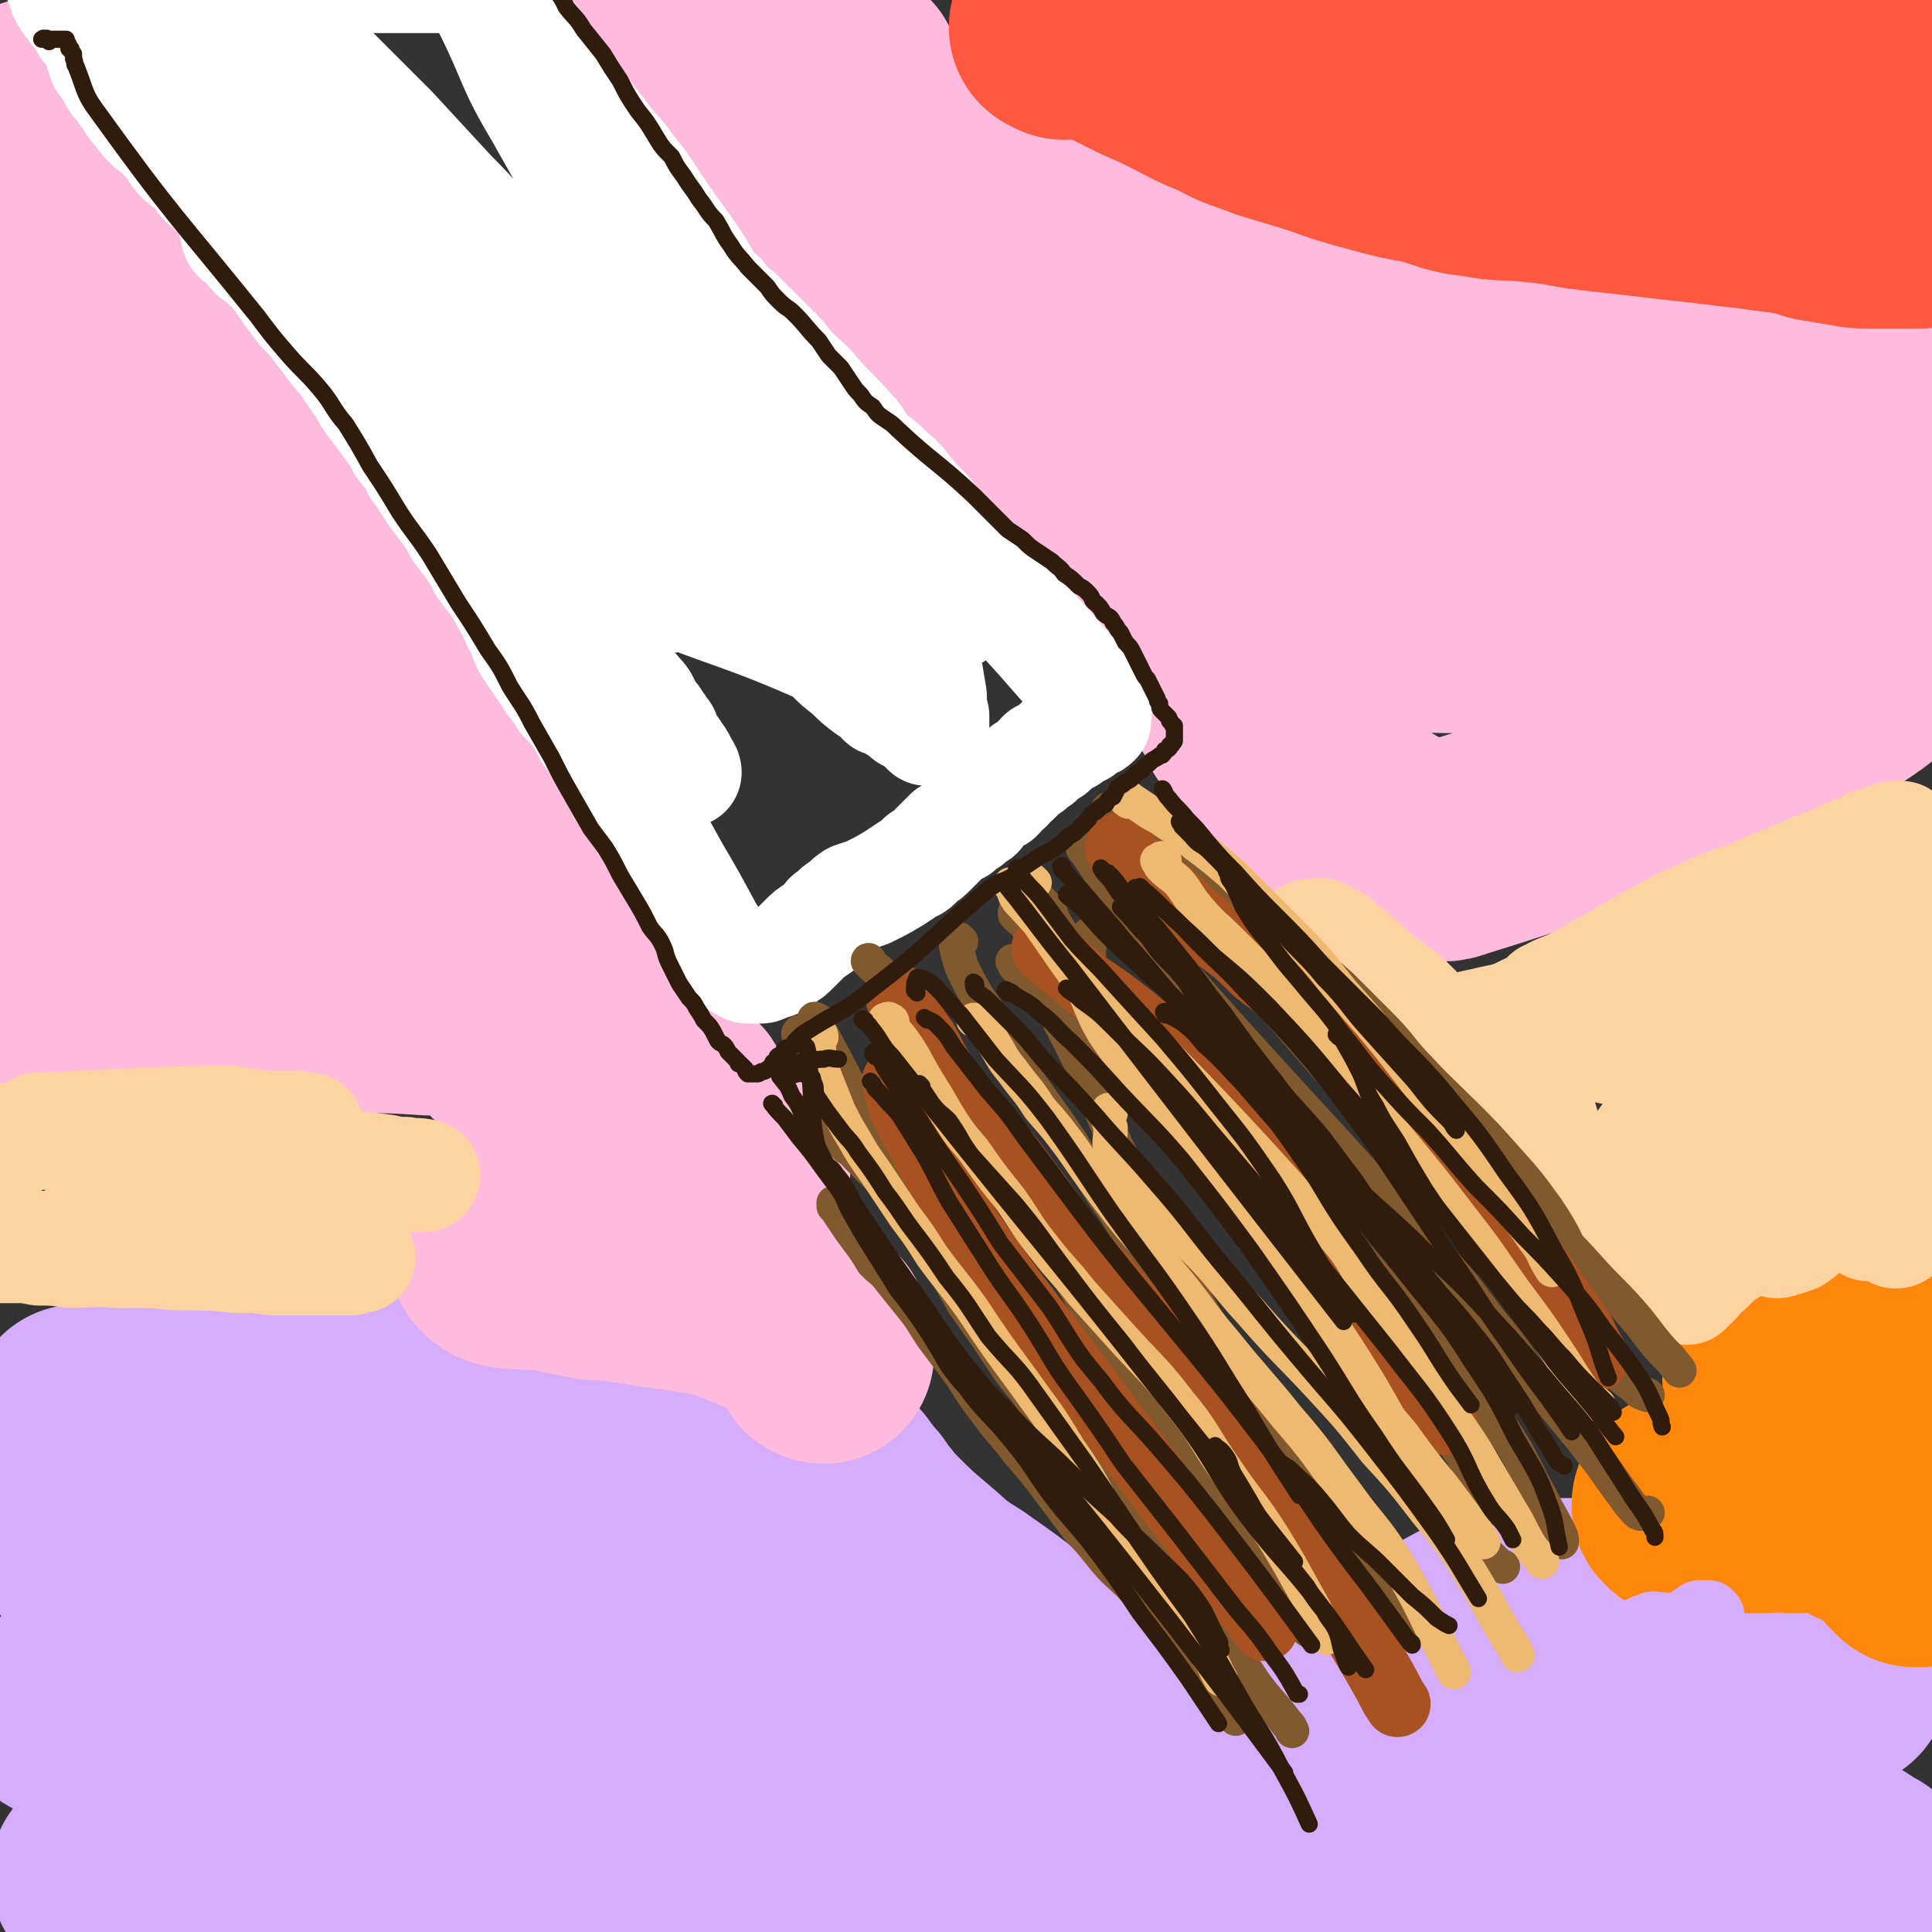 <svg viewBox='0 0 788 788' version='1.1' xmlns='http://www.w3.org/2000/svg' xmlns:xlink='http://www.w3.org/1999/xlink'><rect x="0" y="0" width="788" height="788" fill="#333333" stroke="none"/><g fill='none' stroke='#D5ADFB' stroke-width='90' stroke-linecap='round' stroke-linejoin='round'><path d='M42,766c0,0 -1,-1 -1,-1 1,0 1,1 3,1 33,-1 33,-1 66,-2 8,-1 8,-1 15,-1 9,-1 9,-1 19,-2 9,0 9,0 18,-1 12,-1 12,-1 24,-2 12,0 12,0 25,-1 11,0 11,0 23,0 12,0 12,0 24,0 9,-1 9,0 17,0 9,0 9,-1 17,0 11,0 11,0 22,0 9,1 9,0 18,1 5,0 5,1 11,2 7,1 7,1 14,2 6,1 6,1 12,2 6,0 6,0 12,1 6,0 6,-1 12,0 6,0 6,1 12,1 7,1 7,1 15,1 7,0 7,0 15,0 8,0 8,0 15,0 6,0 6,0 12,0 7,0 7,0 14,0 8,0 8,0 16,0 7,0 7,0 14,0 5,0 5,0 11,0 7,0 7,0 13,0 7,0 7,0 13,0 7,0 7,0 14,0 5,0 5,0 10,0 5,0 5,0 11,0 5,0 5,0 10,1 5,0 5,1 10,1 6,0 6,0 12,0 7,-1 7,0 13,0 3,0 3,0 6,0 7,0 7,0 13,0 5,0 5,0 10,0 5,0 5,-1 9,0 23,0 23,1 45,1 25,0 25,0 49,-1 2,-1 2,-1 4,-2 0,0 0,-1 0,-1 0,0 -1,0 -1,0 0,0 2,0 2,-1 0,0 -1,0 -2,0 0,-1 0,0 0,0 -1,-1 -1,-1 -1,-1 -1,-1 -1,-1 -2,-2 -3,-2 -3,-2 -7,-3 -6,-2 -6,-3 -12,-4 -10,-1 -10,1 -20,-1 -9,-2 -8,-4 -17,-6 -14,-3 -14,-2 -28,-4 -12,-1 -13,-1 -25,-3 -14,-1 -14,-2 -28,-4 -13,-2 -13,-2 -26,-4 -12,-1 -12,-1 -24,-3 -12,-1 -12,-1 -24,-2 -11,-1 -11,-1 -21,-2 -11,-1 -11,-1 -22,-2 -11,-1 -11,-2 -22,-3 -10,-1 -10,-1 -20,-1 -10,-1 -10,0 -21,-1 -11,-1 -11,-1 -22,-2 -9,0 -9,0 -19,0 -11,-1 -11,-1 -23,-1 -12,-1 -12,-1 -23,-1 -12,0 -12,-1 -24,-1 -14,0 -14,0 -28,0 -12,-1 -12,-1 -24,-1 -12,0 -12,0 -25,0 -10,0 -10,0 -21,0 -12,0 -12,0 -23,0 -12,0 -12,0 -25,0 -10,0 -10,0 -21,-1 -12,0 -12,0 -24,-1 -10,0 -10,0 -20,0 -10,-1 -10,-1 -20,-2 -10,-1 -10,-1 -19,-2 -7,0 -7,0 -14,-2 -6,-1 -6,-1 -12,-2 -5,-1 -5,-1 -10,-2 -3,-1 -3,-1 -7,-1 -2,-1 -2,-1 -5,-1 -1,0 -1,-1 -2,-1 -1,0 -2,-1 -2,-1 0,0 1,0 1,0 2,0 2,0 3,0 3,-1 2,-2 5,-3 4,-1 4,-2 8,-3 48,-5 49,-5 97,-8 85,-5 132,-5 170,-8 14,-2 -33,-1 -66,-2 -42,-1 -42,-1 -85,-2 -21,0 -21,0 -42,-1 -15,0 -16,0 -31,-1 -10,-1 -10,-1 -21,-3 -6,0 -6,0 -12,-1 -2,-1 -3,0 -4,-2 -1,0 0,-1 0,-1 4,-1 4,-1 8,-2 6,-2 6,-2 12,-4 8,-3 8,-3 17,-4 14,-2 14,-1 28,-2 20,-1 20,0 39,-1 16,0 16,0 32,0 10,-1 10,-1 20,-1 4,0 5,0 8,0 1,0 1,-1 0,-1 -2,-1 -2,-1 -5,-1 -8,-1 -8,-1 -16,-2 -15,-1 -15,-2 -30,-3 -24,-1 -24,0 -48,0 -18,-1 -18,-1 -36,-1 -10,-1 -10,0 -21,-1 -7,-1 -7,0 -13,-2 -2,0 -4,-1 -4,-1 1,-1 3,-1 5,-1 10,-1 10,-1 20,-2 14,-2 14,-2 29,-3 17,-1 17,0 35,-1 14,-1 14,-1 27,-2 9,0 9,0 18,-1 5,-1 5,-1 10,-1 0,-1 0,-1 0,-1 -4,-1 -5,-1 -9,-2 -8,-1 -8,-2 -17,-3 -15,-2 -15,-2 -30,-3 -19,-1 -19,-1 -38,-1 -13,-1 -13,0 -27,-1 -9,0 -9,-1 -17,-1 -5,-1 -5,0 -9,-1 -2,-1 -2,-1 -3,-2 -1,-1 -1,-1 0,-2 1,-1 2,0 4,-1 7,-2 7,-2 14,-3 12,-2 12,-2 23,-3 17,-1 17,-1 35,-1 14,0 14,0 28,0 9,0 9,0 19,0 4,0 10,0 9,0 -1,-1 -7,-1 -13,-1 -53,-2 -53,0 -105,-4 -7,0 -7,-1 -12,-4 -3,-2 -2,-2 -4,-5 -1,-1 0,-1 -1,-1 0,-1 0,-1 0,-2 -1,0 0,0 0,-1 0,0 0,0 0,-1 0,0 -1,0 0,-1 0,0 0,0 1,-1 0,-1 0,-1 1,-2 2,0 2,0 3,0 3,-1 3,-1 6,-1 5,-1 5,-1 10,-1 8,0 8,0 15,-1 7,0 7,0 14,0 7,-1 7,0 14,0 8,0 8,0 15,0 7,0 7,0 14,0 7,0 7,0 14,0 6,0 6,0 11,0 6,0 6,0 11,0 6,0 6,0 12,0 5,0 5,0 11,0 5,0 5,-1 9,0 6,0 6,0 11,0 3,1 3,1 7,2 3,0 3,0 6,1 4,0 4,0 8,1 3,1 3,1 7,2 4,1 4,2 8,3 4,1 4,0 8,2 4,1 4,1 8,2 4,1 4,1 8,1 3,1 3,1 6,1 4,1 4,0 8,1 3,1 3,1 7,2 4,1 4,1 8,2 4,1 3,1 7,1 4,1 4,0 8,1 4,1 4,1 7,2 4,0 4,1 7,1 3,1 3,0 6,1 2,1 2,1 4,2 2,1 2,2 4,2 2,1 2,0 4,0 2,0 3,0 4,1 1,1 0,1 1,2 1,1 1,1 2,2 1,1 0,1 1,2 1,1 2,1 3,3 0,1 0,1 1,2 1,1 1,1 2,2 4,5 4,5 8,9 10,10 10,9 20,18 2,2 2,2 5,4 4,3 5,3 9,6 10,7 10,7 19,14 5,4 5,4 10,8 2,1 2,1 4,3 2,1 2,1 3,2 2,2 2,2 4,4 2,1 2,1 3,3 2,1 2,1 4,3 1,1 1,1 3,2 2,2 2,2 4,3 1,2 1,2 3,3 2,2 2,1 4,2 2,1 2,1 4,3 2,1 1,1 3,2 2,1 2,1 5,2 2,0 2,0 4,1 2,1 2,1 4,2 2,0 2,0 4,0 2,0 2,0 4,0 2,0 2,0 3,0 2,0 2,0 3,0 2,0 2,0 3,0 2,0 2,0 4,0 1,0 1,0 2,0 1,0 1,0 2,0 2,0 2,0 4,0 1,0 1,0 3,0 1,0 1,0 3,0 2,0 1,0 3,0 2,-1 2,-1 4,-1 2,-1 2,-1 4,-1 2,-1 2,-1 4,-2 2,-1 2,-1 4,-2 2,-1 2,-1 4,-2 2,-1 2,-1 4,-2 2,-2 2,-2 4,-3 2,-2 2,-1 5,-3 4,-3 4,-3 9,-7 2,-1 2,-1 4,-3 2,-1 2,-1 5,-2 2,-2 2,-2 4,-3 2,-2 2,-1 4,-3 9,-4 9,-5 19,-9 11,-6 11,-6 23,-11 1,0 1,0 3,0 1,-1 1,0 3,0 0,-1 0,-1 1,-1 1,0 1,0 2,0 0,0 0,-1 1,-1 1,0 1,0 2,0 1,0 1,0 2,0 1,0 1,0 2,0 2,0 2,0 3,0 1,0 1,0 2,0 1,0 1,0 3,0 1,0 1,0 3,0 1,0 1,0 2,0 2,0 2,0 4,0 1,0 1,0 3,0 1,0 1,0 3,0 2,0 2,1 4,1 1,0 1,0 3,0 2,0 2,-1 4,0 2,0 2,1 5,1 2,1 2,1 4,2 2,1 2,1 4,2 1,0 1,0 3,0 1,1 1,1 3,2 1,1 2,1 3,2 2,0 2,0 3,1 3,1 3,1 5,2 3,1 3,1 5,1 3,1 3,0 5,1 2,1 2,1 4,2 2,0 2,0 4,0 1,1 1,1 3,2 3,0 3,0 5,1 4,0 4,0 7,1 3,0 3,1 5,1 1,0 1,0 2,0 2,0 2,0 3,0 2,1 2,1 3,1 1,1 1,1 2,1 1,0 1,0 2,1 1,0 1,0 1,1 1,0 1,0 1,0 0,1 0,1 1,1 0,0 0,1 0,1 1,0 1,0 1,0 1,0 1,0 1,0 1,0 1,0 1,0 0,0 0,0 0,1 -1,0 0,0 0,0 0,0 0,0 0,0 '/></g>
<g fill='none' stroke='#FF880C' stroke-width='90' stroke-linecap='round' stroke-linejoin='round'><path d='M687,615c0,-1 -1,-1 -1,-1 0,-1 0,-1 1,-1 0,0 -1,-1 0,-1 0,0 1,0 2,1 13,0 13,0 27,0 8,0 8,-1 15,0 8,0 8,-1 16,0 3,0 4,0 7,2 3,1 3,2 6,4 3,1 3,1 6,2 3,1 3,0 6,2 1,1 1,2 2,4 1,1 1,1 2,2 1,1 1,1 2,3 0,0 0,0 1,1 1,1 1,1 2,2 0,0 0,0 1,0 0,0 1,0 1,0 0,0 -1,0 -1,0 -1,0 -1,0 -1,-1 0,0 0,0 -1,-1 -1,-1 0,-1 -1,-2 -5,-5 -6,-4 -9,-9 -4,-6 -4,-7 -7,-14 0,0 0,-1 0,-1 0,-2 0,-2 0,-3 0,-1 0,-1 0,-2 -1,-2 -1,-2 -1,-3 -1,-1 0,-1 -1,-2 -1,-1 -1,-1 -2,-2 0,0 0,-1 -1,-1 -1,-1 -1,-1 -3,-2 0,-1 -1,-1 -1,-1 0,-1 0,-1 0,-1 0,0 -1,0 -1,-1 -2,0 -2,0 -3,0 -2,0 -2,0 -4,-1 -1,0 -1,0 -2,-1 0,0 -1,0 0,-1 0,-1 0,-1 1,-2 1,-1 1,-1 1,-2 1,-1 1,-1 2,-2 0,-1 0,-1 1,-2 0,-1 0,-1 1,-2 0,-2 0,-2 0,-3 -2,-1 -3,0 -5,-1 -3,-1 -3,-1 -5,-2 -3,-1 -3,-1 -5,-2 -2,-1 -2,-1 -4,-1 -2,-1 -2,-1 -4,-2 -2,-1 -2,0 -3,-1 -1,-1 0,-1 -1,-2 0,0 0,0 0,0 0,-1 0,-1 0,-2 1,-1 1,-1 2,-2 0,0 0,-1 1,-1 0,-1 1,-1 1,-2 1,0 1,-1 1,-1 0,-1 0,-1 0,-2 0,0 0,0 -1,-1 0,-1 0,-1 -1,-1 0,-1 0,-1 0,-2 -1,-1 0,-1 0,-1 -1,-2 -2,-3 0,-3 9,-1 10,0 20,0 1,0 1,0 3,0 2,1 2,1 4,2 2,1 1,1 3,3 2,1 2,1 3,2 2,1 2,2 3,3 2,1 2,1 3,2 2,2 2,2 3,3 1,1 1,1 2,2 1,1 1,2 2,3 1,1 1,1 2,2 1,1 1,1 1,2 1,2 1,2 2,4 1,1 1,1 2,3 0,1 0,1 1,3 1,1 1,1 1,1 1,2 1,2 1,4 0,2 0,2 0,3 0,1 0,1 0,3 0,1 0,1 0,2 0,1 0,1 0,2 0,1 0,1 0,2 0,1 0,1 0,2 0,1 0,1 0,2 0,2 -1,2 -1,3 0,1 0,1 0,3 0,1 0,1 0,2 0,1 0,1 0,3 0,1 0,1 0,3 0,1 0,1 0,3 0,1 1,1 1,3 0,1 0,1 0,2 0,2 0,2 0,3 0,0 0,0 0,1 '/></g>
<g fill='none' stroke='#FFBBDD' stroke-width='90' stroke-linecap='round' stroke-linejoin='round'><path d='M336,552c0,0 -1,0 -1,-1 0,0 0,0 1,0 0,-1 0,-1 0,-2 -1,-1 -1,-1 -1,-2 -1,-1 0,-1 -1,-2 0,-1 0,-1 0,-2 -1,-1 -2,-1 -3,-1 -1,-1 -1,-1 -2,-2 -1,-1 -1,-1 -3,-2 -3,-2 -3,-2 -7,-3 -4,-2 -4,-2 -7,-3 -5,-2 -5,-2 -9,-4 -5,-1 -5,-2 -9,-3 -6,-1 -6,-1 -12,-2 -7,-1 -7,-1 -14,-2 -6,-1 -6,-1 -13,-2 -6,-1 -6,-1 -12,-1 -5,-1 -5,-1 -10,-2 -5,-1 -5,-1 -10,-2 -10,-1 -18,1 -20,-4 -1,-4 6,-9 14,-14 11,-6 12,-4 24,-7 7,-2 7,-1 14,-3 6,-1 6,-1 12,-2 5,-2 5,-2 11,-3 4,-1 4,0 9,-1 2,-1 2,-1 4,-2 2,0 2,0 4,-1 1,0 2,1 3,0 2,0 2,-1 3,-1 0,-1 1,-1 1,-1 0,-1 -1,-1 -1,-2 -1,0 -1,0 -3,-1 -3,0 -3,0 -6,0 -7,0 -7,0 -13,0 -6,0 -6,0 -13,0 -8,0 -8,0 -17,0 -6,0 -6,0 -13,0 -4,0 -4,0 -8,0 -2,0 -2,0 -5,0 -1,-1 -2,-1 -3,-1 0,-1 1,-1 2,-1 2,-1 2,-1 4,-1 5,-1 5,-2 9,-3 5,-1 5,0 11,-1 5,-1 5,-2 10,-3 4,-1 4,-1 8,-2 4,-2 4,-2 7,-4 2,0 2,0 5,-1 1,-1 2,0 3,-2 0,-1 0,-1 -1,-2 0,-2 0,-2 -2,-3 -2,-2 -2,-2 -5,-4 -4,-1 -4,-2 -8,-3 -5,-2 -5,-2 -9,-3 -5,-2 -5,-2 -11,-3 -4,-1 -4,-1 -9,-2 -4,-2 -4,-2 -9,-3 -4,-2 -4,-2 -7,-3 -4,-1 -4,0 -7,-1 -1,-1 -1,-1 -3,-2 -1,-1 0,-1 -1,-2 0,-1 0,-1 0,-2 0,-1 0,-1 1,-1 0,-1 0,-1 1,-2 0,-1 0,-1 0,-1 0,-1 0,-1 -1,-1 -1,-1 -2,-1 -3,-2 -4,-1 -4,-1 -8,-1 -5,-1 -5,-1 -10,-1 -6,-1 -6,-1 -11,-1 -16,-1 -16,-1 -31,-1 -20,0 -20,1 -41,1 -6,0 -6,0 -11,0 -3,0 -3,0 -6,0 -3,0 -3,0 -6,0 -3,0 -3,0 -6,0 -3,0 -3,0 -5,0 -3,0 -3,0 -6,0 -2,0 -2,0 -5,0 -2,0 -2,0 -4,0 -3,0 -3,0 -5,0 -2,0 -2,0 -5,0 -3,0 -3,0 -6,0 -3,0 -3,0 -5,0 -2,0 -2,0 -4,0 -2,0 -2,0 -3,0 -1,0 -2,0 -3,-1 0,0 0,-1 0,-1 2,-1 2,-1 4,-2 4,-1 4,-1 8,-2 5,-2 5,-3 10,-4 8,-3 9,-3 17,-5 8,-2 8,-1 16,-3 10,-2 9,-3 19,-5 12,-2 12,0 25,-2 9,-1 9,-2 19,-2 7,-1 7,0 15,-1 6,0 6,0 12,0 5,-1 5,0 11,0 4,0 4,-1 9,0 4,0 4,0 8,0 4,1 4,1 8,2 3,0 3,1 6,2 2,1 3,0 5,1 2,1 2,1 4,3 1,1 1,1 2,2 0,1 0,1 1,2 1,0 1,1 2,1 1,1 0,1 1,2 1,0 1,0 2,0 0,0 0,0 1,0 0,0 0,0 0,0 0,-1 0,-1 0,-2 0,-1 0,-1 -1,-2 -1,-1 -1,-1 -1,-3 -1,-2 -1,-2 -2,-4 -1,-2 -1,-2 -2,-4 0,-2 0,-2 -1,-4 -1,-3 -1,-2 -2,-4 -1,-3 -1,-3 -2,-5 -1,-2 -1,-2 -3,-4 -4,-4 -5,-4 -9,-9 -15,-20 -14,-20 -29,-40 -2,-3 -2,-3 -4,-6 -2,-2 -2,-2 -4,-4 -1,-3 -1,-2 -3,-5 -1,-2 -1,-2 -3,-4 -2,-3 -2,-2 -3,-5 -1,-2 -1,-2 -2,-4 -2,-3 -2,-3 -4,-5 -1,-3 -1,-3 -3,-5 -1,-3 -1,-3 -3,-5 -1,-3 -1,-3 -2,-6 -2,-2 -2,-2 -4,-5 -2,-4 -2,-4 -4,-7 -2,-3 -2,-3 -5,-6 -2,-4 -2,-4 -4,-7 -3,-3 -3,-3 -6,-7 -3,-4 -3,-3 -6,-8 -3,-4 -2,-4 -5,-9 -2,-5 -2,-5 -4,-9 -3,-5 -3,-5 -6,-10 -3,-4 -3,-4 -6,-8 -3,-4 -3,-4 -6,-9 -3,-4 -3,-4 -6,-8 -3,-5 -3,-5 -6,-9 -2,-4 -2,-4 -5,-9 -2,-4 -3,-4 -5,-8 -2,-4 -2,-4 -4,-8 -2,-4 -2,-4 -4,-7 -2,-4 -2,-4 -4,-7 -2,-3 -2,-3 -5,-7 -2,-3 -2,-3 -3,-6 -2,-4 -2,-4 -3,-7 -2,-3 -1,-3 -3,-7 -1,-3 -2,-3 -3,-6 -1,-3 -1,-3 -2,-6 -2,-3 -2,-3 -3,-6 -1,-3 -1,-3 -1,-5 -1,-3 -1,-3 -2,-5 -1,-3 -1,-3 -2,-6 0,-2 0,-2 -1,-4 -1,-1 -1,-1 -2,-3 -1,-1 -1,-1 -2,-3 0,-1 0,-1 0,-1 '/><path d='M16,45c0,0 -1,-1 -1,-1 0,5 0,6 0,11 0,12 0,12 0,24 0,10 0,10 0,19 0,42 0,42 0,84 0,78 1,78 0,156 0,12 -1,12 -1,24 0,9 0,9 1,17 '/><path d='M41,153c-1,-1 -1,-2 -1,-1 -1,1 0,1 0,3 0,5 -1,5 -1,10 0,9 0,9 0,18 -1,11 -1,11 -2,21 -1,12 -1,12 -1,23 -1,13 -1,13 -2,25 0,11 0,11 -1,22 0,10 -1,10 -1,20 -1,10 -1,10 -1,19 0,7 0,7 0,14 0,5 0,5 0,9 0,2 0,3 1,4 1,0 2,-1 3,-2 4,-2 4,-3 8,-6 5,-5 5,-5 10,-11 5,-5 5,-5 9,-11 5,-6 5,-6 9,-11 4,-5 4,-5 7,-11 2,-3 2,-3 3,-7 1,-2 1,-2 1,-3 0,-2 -1,-2 -2,-2 -1,-1 -1,0 -3,1 -1,1 -2,0 -3,2 -2,1 -2,1 -3,3 -1,2 -1,2 -2,4 0,3 0,3 1,6 1,4 1,4 3,7 5,5 5,5 10,9 6,6 6,6 13,11 7,4 7,4 15,8 19,10 19,9 38,19 '/><path d='M271,15c0,0 -2,-1 -1,-1 3,1 4,1 7,4 19,14 19,14 36,30 4,4 3,5 7,10 4,6 3,6 7,12 4,6 4,6 8,12 5,5 5,5 9,11 5,4 5,4 10,8 4,4 4,4 9,8 4,4 4,4 9,7 4,4 4,3 7,7 4,4 3,4 6,8 3,4 3,4 6,8 3,4 3,4 6,8 4,4 4,4 7,8 3,3 4,3 7,6 3,2 3,2 6,5 2,3 2,3 5,6 3,3 3,3 6,6 2,3 2,2 5,5 3,4 2,4 5,8 2,3 2,3 3,6 2,3 2,3 4,6 2,3 3,3 4,5 3,4 2,4 4,7 2,3 2,3 4,5 2,2 2,2 4,4 2,2 2,2 4,4 3,3 3,3 5,6 2,2 2,2 4,5 2,3 2,3 5,6 2,3 2,3 4,7 3,4 3,4 5,7 2,3 3,3 5,5 2,3 2,3 5,7 2,3 1,3 3,6 1,2 1,2 2,4 2,2 2,2 3,4 1,1 1,1 2,3 1,2 0,2 1,4 1,2 2,1 3,3 1,2 0,2 1,3 1,1 1,1 2,3 1,1 1,1 1,2 1,1 1,1 2,2 1,2 1,2 1,3 1,1 1,0 2,1 1,1 1,1 2,2 0,1 0,1 0,2 1,1 1,1 2,2 1,1 1,1 2,2 2,1 1,1 3,3 2,2 2,2 4,4 0,0 0,0 0,0 '/><path d='M535,321c0,-1 -1,-1 -1,-1 0,-1 1,0 1,0 2,1 2,1 3,2 2,1 2,1 4,2 2,2 2,2 5,4 2,2 2,2 5,4 4,2 4,3 8,5 3,2 3,2 7,4 4,2 4,2 8,3 4,1 4,2 8,2 5,1 5,2 10,0 29,-9 29,-9 58,-21 29,-13 28,-15 57,-29 4,-2 5,-1 9,-3 2,0 2,0 4,-1 2,0 2,-1 3,-1 3,-1 4,0 7,-1 2,0 2,0 5,-1 2,0 1,-1 3,-2 2,-1 2,0 4,-1 3,-1 3,-1 6,-3 3,-2 3,-2 6,-4 2,-2 2,-1 4,-3 2,-1 2,-2 4,-3 1,-2 1,-2 3,-3 1,-1 2,-1 3,-1 1,-1 1,-1 2,-2 1,0 1,0 1,-1 0,0 0,0 1,-1 0,0 0,0 1,-1 0,0 0,0 0,0 1,-1 1,-1 1,-1 0,0 1,0 1,-1 0,0 0,0 0,-1 0,0 0,0 1,0 0,-1 0,-1 0,-1 0,-1 0,-1 0,-2 0,-1 1,0 1,-1 0,0 0,0 0,-1 0,0 0,0 -1,0 0,-1 0,-2 -1,-2 -1,-1 -2,-1 -4,-1 -5,0 -5,0 -11,0 -8,-1 -8,-1 -16,-1 -12,-1 -12,0 -24,0 -13,0 -13,0 -26,1 -15,0 -15,0 -30,0 -13,0 -13,0 -26,1 -13,0 -13,0 -26,0 -11,0 -11,0 -23,0 -8,0 -8,-1 -17,-1 -7,-1 -8,0 -15,-1 -5,-1 -6,-1 -11,-3 -4,-1 -4,-1 -7,-3 -2,-1 -2,-1 -4,-3 0,-1 -1,-1 -1,-2 0,-2 0,-2 1,-3 3,-3 3,-4 6,-6 6,-3 6,-4 12,-6 10,-4 10,-4 21,-7 11,-3 11,-3 23,-5 14,-2 14,-1 28,-2 14,-1 14,0 28,-1 13,0 13,0 26,0 35,-2 39,5 71,-5 16,-4 13,-11 25,-23 1,-2 1,-2 1,-3 1,-1 1,-1 1,-2 0,-1 0,-1 -1,-1 -1,-1 -1,-2 -2,-2 -3,-1 -4,0 -7,0 -11,-1 -11,-1 -22,-1 -15,-1 -15,-1 -30,-1 -15,0 -15,0 -29,0 -14,0 -14,0 -28,0 -14,0 -14,0 -28,0 -15,0 -15,0 -31,0 -12,0 -12,0 -25,-1 -12,0 -12,0 -24,0 -10,-1 -10,-1 -20,-2 -10,-1 -10,-1 -19,-3 -9,-2 -9,-2 -18,-5 -9,-2 -10,-2 -19,-6 -6,-3 -7,-3 -12,-8 -6,-5 -5,-7 -10,-12 -5,-5 -5,-5 -11,-10 -5,-4 -5,-4 -11,-8 -5,-4 -5,-4 -11,-8 -5,-4 -5,-3 -10,-7 -4,-3 -3,-4 -7,-6 -3,-3 -3,-2 -6,-4 -2,-2 -2,-2 -5,-4 -1,-1 -1,-1 -2,-2 -1,-1 -2,-1 -2,-1 -1,-1 -2,-1 -1,-2 0,-1 0,-1 1,-1 1,0 1,0 3,0 4,1 4,2 8,3 9,2 10,0 19,3 9,3 9,5 18,8 10,4 11,3 21,7 14,4 14,4 27,9 12,4 12,4 24,8 12,4 12,4 23,8 10,4 10,5 20,8 26,8 26,12 53,14 51,5 52,1 103,1 7,0 7,0 15,-1 12,0 12,0 24,-1 4,0 4,0 9,-1 3,0 3,0 7,-1 3,0 3,0 5,0 2,-1 2,-1 4,-1 1,-1 2,0 3,-1 0,0 1,-1 1,-1 0,0 -1,0 -1,0 -1,0 -1,0 -2,0 -1,0 -1,1 -1,1 -5,0 -5,0 -10,0 -10,0 -10,0 -20,0 -13,0 -13,0 -26,0 -12,0 -12,0 -24,-1 -16,0 -16,0 -31,-1 -14,-1 -14,-2 -28,-3 -16,-1 -16,0 -31,-2 -14,-1 -14,-1 -28,-4 -12,-2 -12,-2 -25,-4 -11,-2 -11,-2 -23,-5 -10,-2 -10,-2 -20,-4 -10,-3 -10,-2 -20,-4 -9,-3 -9,-3 -18,-6 -7,-2 -7,-1 -14,-4 -5,-3 -5,-4 -10,-8 -5,-3 -6,-2 -10,-5 -5,-3 -5,-4 -10,-7 -5,-4 -5,-4 -10,-8 -5,-3 -5,-4 -10,-7 -5,-3 -5,-3 -11,-6 -6,-3 -6,-3 -12,-6 -5,-3 -5,-3 -11,-5 -5,-3 -5,-3 -10,-6 -4,-2 -4,-2 -9,-5 -2,-2 -2,-2 -5,-4 -1,-1 -2,-1 -2,-2 -1,-3 0,-4 1,-6 1,-2 1,-1 3,-2 '/></g>
<g fill='none' stroke='#FE583F' stroke-width='90' stroke-linecap='round' stroke-linejoin='round'><path d='M434,12c-1,-1 -1,-1 -1,-1 -1,-1 -1,0 -1,0 2,0 3,0 6,0 2,0 2,0 5,1 3,0 3,0 6,1 4,1 4,2 7,3 6,3 6,3 12,6 7,3 7,3 13,6 10,5 9,5 19,9 9,5 9,4 19,8 10,3 10,3 20,6 11,4 11,4 22,7 11,3 11,3 22,5 10,3 10,4 20,5 10,2 10,1 21,2 10,1 10,1 21,3 8,1 8,1 17,2 9,1 9,1 17,2 9,1 9,1 18,2 8,1 8,1 17,2 7,1 7,1 15,2 6,1 6,1 12,3 6,1 6,1 12,2 5,1 5,1 10,1 3,0 3,0 6,0 3,0 3,0 5,0 2,0 2,0 3,0 2,0 2,0 3,0 2,0 2,0 3,0 1,0 1,-1 2,-2 0,0 0,-1 1,-2 0,-1 0,-1 0,-3 -1,-2 -1,-2 -1,-4 -1,-3 0,-4 -1,-6 -5,-8 -3,-11 -10,-14 -29,-12 -31,-11 -62,-17 -22,-3 -22,0 -44,-1 -12,-1 -12,-1 -24,-1 -12,0 -12,0 -24,0 -11,0 -11,-1 -23,-1 -9,0 -9,0 -19,-1 -8,0 -8,0 -17,-1 -6,-1 -6,-1 -13,-2 -5,0 -5,0 -9,-1 -3,0 -3,0 -6,-1 -2,-1 -2,-1 -3,-2 0,-1 0,-1 0,-2 0,-1 0,-1 1,-2 2,-1 2,-1 4,-2 5,-2 5,-2 10,-3 9,-2 9,-2 18,-3 15,-1 15,-1 30,-1 15,0 15,0 31,0 16,0 16,0 31,1 14,0 14,0 27,1 14,1 14,2 27,3 14,1 14,0 28,2 10,1 10,1 20,2 8,1 8,1 16,2 5,0 5,0 10,0 0,0 0,0 0,0 '/></g>
<g fill='none' stroke='#FED3A2' stroke-width='45' stroke-linecap='round' stroke-linejoin='round'><path d='M535,383c0,0 -1,-1 -1,-1 0,0 -1,0 0,0 0,-1 0,-1 0,-1 1,0 1,0 1,0 1,0 1,0 2,0 1,0 1,-1 2,0 1,0 1,1 2,1 2,1 2,1 4,2 1,1 1,1 3,3 2,1 2,1 4,3 3,3 3,3 6,5 3,3 3,3 7,6 4,3 4,3 8,6 3,3 3,3 6,6 3,4 3,4 7,8 4,3 4,3 8,6 4,4 4,4 8,7 3,4 3,4 7,8 3,4 2,4 5,7 2,4 3,4 5,7 2,3 2,3 5,5 1,2 1,2 3,4 2,1 2,1 4,2 1,1 1,1 2,2 1,1 1,1 2,2 1,0 1,0 1,0 0,0 1,0 1,0 -1,0 -1,1 -2,1 0,-1 0,-1 0,-2 -1,-1 -1,-1 -2,-2 -1,-2 -1,-3 -2,-5 -1,-3 -1,-4 -2,-7 -2,-4 -2,-4 -4,-8 -2,-4 -2,-4 -3,-8 -2,-3 -2,-3 -3,-6 -1,-3 -1,-3 -2,-6 -1,-1 -1,-1 -2,-2 -1,-2 0,-2 -1,-3 -1,-1 -1,-1 -2,-2 -1,-1 -1,-1 -1,-1 -1,-1 -1,-1 -2,-1 -3,-1 -3,-1 -6,-1 -2,0 -5,1 -4,1 1,-1 3,-1 7,-2 4,-1 5,-1 9,-2 6,-2 6,-3 12,-5 7,-3 7,-3 15,-6 9,-3 9,-3 17,-6 10,-4 10,-4 20,-8 9,-4 9,-4 19,-8 9,-4 9,-4 18,-8 8,-4 7,-5 15,-8 7,-3 8,-3 15,-6 5,-3 5,-3 11,-5 4,-2 4,-1 8,-3 2,-1 2,-1 4,-2 2,-1 2,-1 3,-2 1,-1 1,-1 2,-2 1,0 1,0 2,0 0,-1 1,-1 1,0 0,0 -1,0 -1,0 -1,1 -1,1 -2,2 -3,1 -3,1 -6,2 -6,3 -6,3 -13,5 -8,3 -8,3 -16,6 -9,4 -10,4 -19,7 -8,4 -8,4 -16,8 -9,4 -9,3 -18,7 -8,4 -8,4 -15,8 -7,3 -7,3 -13,6 -5,2 -5,2 -11,5 -3,1 -3,2 -7,3 -2,1 -2,0 -4,1 -1,0 -1,0 -1,0 -2,0 -2,0 -3,0 0,0 -1,0 -1,0 0,0 0,0 1,0 1,-1 1,-1 3,-2 5,-2 5,-2 9,-4 6,-3 6,-4 13,-7 8,-5 8,-5 17,-10 10,-5 10,-6 20,-10 10,-5 10,-4 20,-8 9,-4 9,-4 19,-8 7,-3 7,-3 15,-6 4,-2 4,-2 9,-4 3,-1 3,-1 6,-3 3,0 3,0 5,-1 1,-1 1,-1 2,-1 1,0 1,0 2,-1 1,0 1,0 2,0 1,0 2,0 1,0 -14,10 -14,11 -30,21 -44,27 -45,26 -90,53 -2,2 -2,2 -4,4 -1,1 -2,1 -2,2 0,1 -1,2 0,3 2,2 2,2 4,3 4,1 4,1 9,2 4,1 4,1 9,2 6,0 6,0 12,1 6,0 6,0 12,0 4,0 4,1 8,1 3,0 3,0 6,1 2,0 3,0 3,1 0,1 -1,2 -2,3 -3,2 -3,2 -6,4 -4,2 -4,2 -8,4 -5,3 -5,3 -9,6 -3,3 -3,3 -7,5 -3,3 -3,3 -5,5 -2,1 -2,1 -3,2 -2,1 -1,1 -2,3 0,1 -1,1 0,2 0,1 1,1 2,1 1,0 1,1 2,1 3,0 3,0 6,1 3,0 3,0 6,0 2,0 2,0 4,0 1,0 2,0 2,0 0,1 0,1 -1,2 -2,2 -2,2 -5,4 -3,3 -3,3 -6,5 -3,2 -3,2 -5,5 -2,2 -3,2 -5,4 -1,1 0,2 -1,3 -1,2 -1,2 -2,3 0,2 0,2 0,4 0,2 0,2 0,3 0,2 1,2 2,3 1,2 1,3 2,4 2,2 2,2 4,4 2,2 1,2 2,3 2,2 2,2 3,3 2,0 2,0 3,1 1,0 1,0 2,1 1,1 0,1 1,1 1,1 1,0 2,1 0,0 0,0 0,0 1,-1 0,-1 1,-1 0,-1 1,-1 1,-1 1,-1 1,-1 2,-2 1,-1 0,-1 1,-2 2,-2 2,-1 4,-3 2,-2 2,-2 4,-4 3,-2 3,-2 6,-4 9,-5 9,-8 19,-10 14,-4 15,-3 30,-3 2,0 2,1 3,2 2,1 2,1 3,2 2,0 2,0 3,0 1,0 1,0 2,0 1,0 1,0 3,0 0,0 0,0 1,0 0,1 0,1 1,1 0,1 0,1 0,1 1,0 1,1 1,1 1,0 1,0 1,-1 1,0 1,-1 1,-2 0,-1 1,-1 1,-2 0,-2 0,-2 0,-5 0,-3 0,-3 0,-6 0,-4 0,-4 0,-8 0,-4 0,-4 0,-8 0,-4 0,-4 0,-9 0,-5 0,-5 0,-10 0,-4 0,-4 0,-8 0,-4 0,-4 0,-9 0,-4 0,-4 0,-7 0,-4 0,-4 0,-7 0,-2 0,-2 0,-3 0,-1 0,-1 0,-2 0,-1 0,-2 0,-2 -1,0 -1,1 -2,2 -1,2 -2,1 -3,3 -3,4 -2,4 -6,7 -5,5 -5,4 -10,9 -4,3 -5,3 -8,7 -3,2 -2,3 -4,5 -2,1 -3,1 -4,2 0,0 1,1 2,1 1,1 2,0 3,0 3,-1 3,-1 6,-2 4,-2 4,-2 8,-4 4,-3 4,-3 8,-6 3,-2 3,-2 6,-5 2,-2 2,-2 3,-4 1,-1 1,-1 1,-3 0,-1 0,-1 -1,-2 -1,-1 -2,0 -3,0 -4,1 -4,0 -7,1 -6,1 -6,1 -13,3 -3,1 -3,1 -7,3 -3,2 -3,2 -6,4 -2,1 -2,1 -3,2 -1,0 -2,0 -3,1 0,0 0,0 1,0 2,-1 2,-1 4,-2 4,-2 4,-2 7,-4 4,-3 3,-3 6,-6 7,-8 16,-12 13,-16 -4,-6 -14,-3 -27,-4 -4,-1 -4,0 -8,1 -3,1 -3,1 -7,1 -2,0 -2,0 -4,0 0,0 1,-1 1,-1 3,-2 3,-2 6,-4 5,-4 5,-4 11,-7 5,-4 5,-4 10,-7 5,-3 5,-3 9,-6 3,-1 3,-1 5,-2 2,0 2,-1 3,0 0,0 0,1 0,1 -4,5 -4,5 -9,9 -9,7 -9,6 -19,12 -10,8 -10,7 -21,15 -8,6 -8,6 -16,12 -5,4 -5,4 -10,8 -3,2 -3,2 -5,5 0,0 0,1 0,2 2,1 2,1 4,2 5,1 5,1 10,1 9,-1 9,-1 18,-2 11,-1 11,-1 21,-4 8,-2 9,-1 16,-5 4,-3 3,-4 7,-7 2,-3 3,-2 5,-5 1,-1 0,-1 1,-3 0,-1 0,-1 0,-3 0,-2 0,-2 -1,-5 -1,-4 -1,-4 -1,-9 -1,-6 -1,-6 -1,-12 0,-6 0,-6 0,-12 0,-3 1,-3 1,-7 0,-3 0,-3 1,-5 0,-2 0,-3 1,-4 0,-2 1,-2 2,-3 1,0 2,0 3,0 1,0 2,0 3,1 2,1 1,2 3,4 2,4 2,4 3,8 1,5 1,5 1,11 1,6 0,6 0,13 0,6 0,6 0,12 0,6 0,6 0,11 -1,4 -1,4 -1,8 -1,4 -1,4 -2,7 0,3 0,3 0,6 -1,2 -1,2 -2,4 -1,2 -1,2 -3,3 -3,3 -3,3 -7,5 -6,3 -6,3 -12,6 -7,3 -7,3 -13,5 -5,2 -5,2 -10,5 -10,5 -23,8 -20,11 7,5 20,2 39,4 1,0 1,0 2,0 0,1 1,1 1,2 -1,2 -2,2 -4,4 -3,3 -3,3 -6,5 -3,2 -3,2 -5,4 -2,1 -2,2 -4,3 -1,1 -1,1 -3,1 -1,1 -1,1 -3,1 -1,0 -1,1 -2,1 -1,0 -1,0 -3,-1 -2,0 -2,0 -4,-1 -3,0 -3,0 -6,-1 -4,-1 -4,-1 -7,-2 -3,0 -3,0 -6,0 -4,-1 -4,-2 -8,-2 -4,-1 -4,0 -8,-1 -4,0 -4,-1 -7,-1 -4,-1 -4,-1 -7,-2 -3,-1 -3,-1 -5,-1 -3,-1 -3,0 -5,-1 -2,0 -2,0 -4,-1 -1,0 -1,0 -2,0 -1,-1 -1,-1 -2,-1 0,-1 0,-1 0,-1 -1,0 -1,0 -1,-1 0,0 -1,-1 0,-1 0,0 1,0 1,1 2,0 2,0 4,0 4,0 4,0 7,0 4,0 4,1 8,1 5,0 5,0 10,0 6,0 6,0 11,0 5,0 5,0 10,0 4,0 4,0 8,1 4,0 4,0 7,1 '/><path d='M147,513c0,0 0,-1 -1,-1 -2,0 -3,1 -4,1 0,0 0,0 0,0 1,0 1,0 1,1 -1,0 -1,0 -2,0 -1,0 -1,0 -3,0 -3,0 -3,0 -6,0 -5,0 -5,0 -9,0 -6,0 -6,0 -11,0 -8,-1 -8,-1 -16,-1 -9,-1 -9,-1 -17,-1 -8,0 -8,0 -16,-1 -8,0 -8,0 -16,0 -9,-1 -9,0 -18,0 -7,-1 -7,-1 -13,-1 -5,-1 -5,-1 -9,-1 -4,0 -4,0 -7,0 -2,0 -4,0 -3,0 13,0 16,-1 31,-1 46,0 46,0 93,-1 3,0 3,0 7,0 3,-1 3,-1 6,-1 2,0 2,0 3,0 2,-1 2,-1 3,-1 1,0 1,-1 1,-1 0,0 0,-1 0,-1 -3,-1 -3,0 -6,-1 -6,0 -6,0 -12,0 -8,-1 -8,-2 -16,-2 -9,0 -9,0 -18,0 -9,0 -9,0 -18,-1 -7,0 -7,0 -14,0 -5,-1 -5,-1 -9,-2 -3,0 -3,0 -6,0 -1,-1 -1,-1 -3,-1 0,0 -1,-1 0,-1 0,0 0,0 1,-1 4,-1 4,-2 9,-3 8,-2 8,-2 16,-3 16,-2 16,-1 32,-2 16,-1 16,-2 32,-3 12,0 12,0 24,-1 7,-1 7,-1 14,-2 3,0 3,0 6,0 0,0 1,-1 0,-1 -3,-1 -4,0 -8,-1 -4,0 -4,0 -8,-1 -8,-1 -8,-1 -17,-2 -11,-1 -11,-1 -23,-2 -11,-1 -11,0 -23,-1 -9,0 -9,0 -19,-1 -8,-1 -8,-1 -16,-2 -5,0 -5,-1 -9,-1 -3,-1 -3,-1 -6,-1 -1,0 -3,-1 -3,-1 0,0 1,0 2,0 2,0 2,0 4,-1 4,-1 4,-2 9,-2 7,-1 7,-1 15,-1 9,-1 9,-1 18,-1 8,0 8,0 15,-1 6,0 6,0 12,0 4,0 4,0 8,0 1,0 2,0 2,0 0,0 -1,0 -2,0 -3,0 -2,-1 -5,-1 -10,0 -10,0 -20,1 -11,0 -11,0 -23,0 -11,0 -11,0 -21,0 -9,0 -9,0 -17,0 -6,0 -6,0 -12,0 -5,0 -13,0 -10,0 27,-1 35,-2 71,-3 10,0 10,1 20,2 2,0 3,0 4,1 0,0 -1,0 -1,0 -4,0 -4,0 -7,0 -8,0 -8,0 -16,0 -9,0 -9,0 -19,0 -9,0 -9,-1 -18,0 -9,0 -9,-1 -17,0 -6,0 -6,1 -13,2 -4,1 -4,1 -8,1 -2,1 -2,1 -5,1 -1,0 -1,0 -2,0 -1,0 -1,0 -2,0 0,0 0,1 -1,1 0,0 -1,0 -1,1 -1,0 0,0 -1,0 0,1 0,0 0,1 -1,1 -1,1 -1,2 -1,2 -1,2 -1,3 0,1 0,1 -1,2 0,2 -1,2 -1,3 -1,2 -1,2 -1,4 '/></g>
<g fill='none' stroke='#FFFFFF' stroke-width='45' stroke-linecap='round' stroke-linejoin='round'><path d='M68,14c0,0 0,-1 -1,-1 0,0 0,0 0,0 0,0 -1,0 -1,0 0,1 1,1 1,2 1,1 0,1 1,3 0,2 0,2 1,3 0,1 1,1 1,3 1,1 1,1 2,3 1,1 1,1 2,3 1,2 1,2 3,4 1,2 1,2 2,3 2,2 3,1 4,3 2,2 2,2 4,5 3,3 3,3 6,6 4,5 3,5 7,10 4,6 4,7 8,12 5,6 6,6 11,12 4,5 4,5 8,10 6,6 6,5 11,11 4,6 4,6 8,12 4,6 5,6 9,12 5,6 4,7 9,13 4,5 4,5 8,11 4,5 4,5 8,10 9,11 9,11 18,22 3,6 3,6 6,12 3,5 3,5 6,11 3,4 3,4 6,9 3,4 3,4 6,9 3,4 3,4 6,8 3,5 3,5 6,9 3,5 3,5 6,9 2,5 2,5 5,9 3,4 3,4 6,8 2,4 2,4 4,8 2,3 3,2 5,5 2,2 2,2 3,4 1,2 1,2 2,4 2,2 2,2 3,4 2,2 1,2 3,4 1,3 1,3 2,5 2,2 2,2 3,4 1,1 1,1 2,3 1,2 1,3 2,4 0,0 0,-1 -1,-2 '/><path d='M94,69c0,0 -1,-1 -1,-1 0,1 1,2 1,4 1,11 -1,12 2,22 0,4 2,3 5,6 1,2 1,2 3,4 2,1 2,1 4,3 2,2 2,2 5,5 2,3 2,3 4,6 3,4 3,4 6,8 4,4 4,4 7,8 3,4 3,4 6,8 3,4 4,4 7,9 2,3 2,3 5,7 2,4 2,4 5,8 3,4 3,4 6,8 3,4 3,4 5,8 3,4 4,4 6,9 3,4 3,4 6,9 3,4 3,4 6,8 3,4 3,4 5,8 3,4 3,4 6,8 2,3 2,3 4,7 5,7 6,7 10,15 3,4 2,4 4,8 3,4 2,5 4,9 5,8 5,7 10,15 3,4 3,3 5,7 3,3 3,3 6,7 2,3 2,3 4,7 3,4 3,4 6,8 2,4 2,4 5,8 2,4 2,3 5,7 3,4 2,4 5,8 2,4 2,4 4,7 5,9 5,9 10,18 7,12 7,12 14,25 2,3 2,3 4,6 1,1 1,1 3,2 1,1 1,1 2,2 1,1 1,2 2,2 1,1 1,1 3,2 1,0 1,1 2,1 1,0 1,0 2,0 1,0 1,0 3,0 2,0 1,-1 3,-1 1,-1 2,-1 3,-1 2,-1 2,-1 4,-3 2,-1 2,-1 4,-3 2,-2 2,-2 4,-4 2,-2 2,-2 5,-4 3,-2 3,-2 5,-5 3,-2 2,-2 5,-4 3,-2 2,-2 5,-4 3,-1 3,-1 6,-2 6,-3 6,-3 11,-6 3,-2 3,-2 6,-4 3,-1 3,-2 5,-4 2,-1 2,-1 4,-3 2,-2 2,-2 4,-4 1,-1 1,-1 3,-3 2,-1 2,-1 4,-2 2,-2 2,-2 4,-3 2,-2 2,-2 4,-3 1,-2 1,-2 3,-4 2,-2 2,-2 5,-3 2,-2 1,-2 4,-4 1,-2 2,-2 3,-3 2,-2 2,-2 4,-4 2,-1 2,-1 4,-3 2,-1 2,-1 3,-3 2,-1 2,-1 4,-2 2,-2 2,-2 3,-3 2,-1 2,-1 4,-2 1,-1 1,-2 3,-3 1,0 1,0 2,0 1,-1 1,-1 2,-2 1,0 1,0 2,-1 1,0 1,0 2,-1 0,0 0,0 0,0 0,-1 0,-1 0,-1 0,0 0,0 0,-1 0,-1 0,-1 0,-1 0,-1 1,-1 0,-2 -7,-10 -7,-11 -16,-21 -19,-22 -20,-21 -40,-43 -7,-8 -7,-9 -14,-17 -4,-4 -4,-4 -8,-9 -3,-4 -4,-4 -8,-8 -3,-3 -4,-3 -7,-6 -4,-4 -3,-5 -7,-9 -7,-8 -7,-7 -14,-15 -4,-5 -5,-5 -9,-9 -4,-4 -3,-4 -7,-8 -4,-4 -4,-4 -8,-8 -4,-4 -4,-4 -8,-8 -4,-3 -4,-3 -7,-7 -4,-3 -4,-3 -7,-7 -2,-4 -2,-4 -5,-8 -4,-6 -3,-6 -7,-11 -4,-5 -4,-5 -7,-10 -4,-5 -4,-5 -7,-10 -4,-4 -4,-4 -7,-8 -3,-3 -3,-3 -6,-6 -3,-2 -4,-2 -6,-4 -3,-3 -3,-3 -6,-6 -3,-3 -3,-3 -6,-7 -3,-3 -2,-3 -5,-7 -2,-4 -3,-3 -5,-8 -3,-3 -2,-4 -5,-7 -2,-4 -3,-4 -6,-8 -2,-4 -2,-4 -4,-7 -2,-3 -2,-3 -4,-5 -1,-2 -1,-1 -3,-3 -1,-1 -1,-1 -2,-3 -1,-1 -1,-1 -3,-2 0,-1 0,0 -1,-1 -1,0 -1,0 -2,-1 0,0 0,0 -1,0 0,-1 0,-1 0,-1 -1,0 -1,0 -1,0 -1,0 -1,0 -1,0 0,0 0,0 -1,0 0,0 0,0 -1,0 -2,0 -2,0 -3,0 -1,0 -1,0 -1,0 -1,0 -1,0 -2,0 -1,0 -1,0 -1,0 -2,0 -2,0 -3,0 -1,0 -1,0 -3,0 -1,0 -1,0 -3,0 -1,0 -1,0 -2,0 -3,0 -3,0 -5,0 -2,0 -2,0 -5,0 -3,0 -3,0 -6,0 -4,0 -4,-1 -7,-1 -4,0 -4,0 -9,-1 -3,0 -3,0 -7,0 -4,0 -4,0 -8,0 -3,-1 -3,0 -6,0 -2,0 -2,0 -5,0 -2,-1 -2,-1 -5,-1 -2,0 -2,0 -4,0 -2,0 -2,0 -4,0 -1,0 -1,0 -2,0 -1,0 -1,0 -2,0 0,0 0,0 -1,0 0,0 0,0 1,0 0,0 0,0 1,0 1,0 1,-1 2,0 4,3 4,3 8,7 7,8 7,8 15,16 10,10 10,10 20,20 11,11 11,11 22,22 12,13 12,13 24,26 11,11 11,12 21,23 10,13 11,13 21,26 11,12 10,12 21,25 8,10 8,10 17,20 7,9 7,10 14,19 7,9 7,9 14,17 5,6 5,5 11,11 3,3 3,3 6,6 1,2 1,2 3,4 1,1 1,0 2,1 1,1 1,1 1,2 0,0 1,0 1,0 -1,0 -1,0 -2,0 -5,-1 -5,-1 -9,-3 -10,-4 -10,-5 -20,-10 -14,-8 -14,-8 -28,-17 -14,-8 -14,-7 -27,-17 -13,-9 -13,-9 -25,-20 -12,-11 -11,-12 -22,-24 -9,-10 -10,-10 -19,-20 -8,-10 -8,-10 -17,-20 -18,-20 -18,-21 -37,-40 -4,-4 -11,-8 -10,-7 2,3 8,9 17,17 7,7 7,7 15,15 7,7 7,7 14,13 8,7 8,7 15,14 7,7 7,7 15,14 5,5 5,5 11,11 4,4 4,4 8,8 3,2 3,2 6,4 1,1 1,1 2,2 1,1 1,1 2,1 0,0 1,0 0,0 -1,0 -1,0 -2,-1 -3,-2 -3,-2 -6,-4 -4,-3 -4,-3 -9,-6 -5,-3 -6,-3 -11,-7 -7,-4 -6,-4 -12,-9 -8,-5 -8,-5 -16,-10 -8,-5 -8,-5 -16,-11 -7,-6 -7,-6 -14,-12 -7,-5 -7,-5 -14,-11 -7,-5 -7,-5 -13,-11 -6,-4 -6,-4 -11,-8 -5,-4 -5,-4 -9,-7 -4,-4 -4,-4 -8,-7 -3,-3 -3,-3 -7,-6 -3,-3 -3,-3 -6,-6 -1,-2 -1,-2 -3,-4 -1,-1 -1,-1 -2,-3 -1,-1 0,-1 -1,-3 -1,-1 -1,-1 -1,-2 -1,-1 -1,-1 -1,-2 0,-1 -1,-1 -1,-1 0,-1 -1,-1 -1,-1 0,0 0,0 1,1 0,0 -1,0 0,1 0,0 0,0 0,1 2,1 2,1 4,3 4,4 4,4 8,8 6,5 7,5 13,10 7,7 7,7 15,14 8,8 8,8 16,16 8,8 8,7 17,14 8,8 8,8 16,15 8,8 8,8 15,15 8,8 8,8 16,15 7,7 7,7 15,14 6,6 6,5 13,11 5,5 5,5 11,11 5,5 5,5 10,11 16,18 15,19 32,36 12,13 13,12 26,24 0,0 0,0 1,1 1,0 1,0 1,1 1,0 1,0 1,0 0,-1 0,-1 -1,-2 0,-1 0,-1 -1,-1 -1,-2 -1,-2 -3,-3 -4,-5 -4,-5 -7,-11 -6,-7 -6,-7 -11,-15 -6,-8 -6,-8 -11,-16 -5,-8 -5,-8 -10,-15 -6,-9 -5,-9 -11,-17 -5,-8 -6,-8 -12,-16 -5,-7 -5,-7 -10,-14 -5,-7 -5,-6 -9,-13 -4,-5 -4,-5 -8,-10 -2,-3 -2,-3 -4,-6 0,-1 0,-2 0,-3 -1,0 -2,0 -2,1 0,0 1,-1 2,0 2,1 2,1 4,3 8,6 8,6 15,13 12,11 12,11 24,22 15,15 15,15 30,30 17,16 16,17 33,33 15,14 15,13 29,27 10,10 10,11 20,21 6,6 6,6 13,12 3,3 3,3 6,6 2,2 2,2 4,4 1,1 2,0 2,1 1,0 0,0 0,0 0,0 0,0 -1,-1 -2,-3 -2,-4 -4,-7 -4,-5 -4,-5 -8,-10 -5,-6 -5,-6 -10,-12 -5,-6 -5,-6 -10,-12 -3,-4 -3,-4 -7,-9 -2,-2 -2,-2 -5,-5 -1,-2 -1,-2 -2,-3 -1,0 -1,0 -1,1 0,0 0,0 0,0 3,4 3,4 6,7 5,7 5,7 11,14 8,8 7,9 15,17 7,7 7,7 15,14 5,5 5,5 11,10 4,3 4,3 8,5 2,2 2,2 4,3 0,0 1,0 1,0 0,-1 -1,-1 -2,-2 -18,-10 -18,-11 -37,-19 -36,-16 -37,-14 -74,-29 -9,-3 -9,-4 -17,-8 -4,-2 -4,-2 -8,-5 -4,-2 -4,-3 -8,-5 -2,-2 -2,-2 -5,-4 -3,-2 -3,-2 -6,-4 -2,-3 -2,-3 -5,-5 -3,-3 -3,-3 -6,-6 -3,-3 -3,-3 -6,-6 -3,-3 -3,-3 -6,-6 -3,-2 -3,-2 -5,-5 -3,-3 -3,-2 -5,-5 -3,-3 -3,-3 -6,-6 -3,-3 -3,-3 -6,-6 -3,-3 -2,-4 -5,-7 -2,-3 -1,-3 -4,-6 -2,-4 -2,-4 -4,-7 -3,-4 -3,-4 -6,-7 -2,-3 -2,-3 -4,-6 -3,-3 -3,-3 -6,-6 -2,-2 -2,-3 -5,-5 -2,-2 -2,-1 -4,-3 -3,-2 -3,-1 -5,-3 -2,-2 -2,-2 -5,-4 -3,-3 -3,-3 -6,-5 -3,-2 -3,-2 -6,-5 -2,-1 -2,-1 -4,-3 -2,-2 -2,-2 -5,-4 -2,-2 -2,-2 -4,-4 -3,-3 -3,-3 -6,-6 -3,-3 -2,-3 -5,-5 -3,-3 -4,-2 -7,-5 -3,-3 -2,-3 -5,-6 -3,-3 -3,-2 -6,-5 -3,-4 -2,-4 -6,-8 -5,-5 -6,-4 -10,-10 -4,-4 -3,-4 -6,-9 -3,-5 -3,-5 -5,-10 -2,-4 -2,-5 -5,-8 -2,-4 -2,-4 -5,-7 -2,-2 -1,-3 -3,-5 -2,-2 -2,-2 -4,-5 -1,-1 -1,-1 -2,-3 -1,-1 -1,-1 -1,-3 -1,-1 -1,-1 -1,-3 0,0 0,0 -1,-1 0,-1 0,-1 0,-1 -1,-1 0,-1 0,-1 -1,-1 -1,0 -1,-1 -1,0 0,0 0,-1 0,0 0,0 0,-1 0,-1 -1,-2 0,-2 2,-1 3,-1 6,-1 3,0 3,0 7,1 3,0 3,0 6,1 4,1 4,1 7,3 6,3 6,4 11,7 7,5 7,5 13,10 9,7 8,7 17,14 22,18 23,17 45,35 13,11 13,12 26,23 12,11 13,10 25,21 11,10 10,10 21,21 10,10 9,10 19,21 8,8 8,8 16,17 7,8 8,7 15,16 5,6 5,7 10,13 6,9 5,9 12,17 5,6 6,6 12,13 4,5 4,5 9,10 6,5 6,5 12,11 5,5 5,5 10,11 4,5 4,4 8,9 4,4 4,5 8,9 4,4 4,4 8,7 4,4 4,4 8,7 3,2 3,2 6,5 3,1 3,1 6,3 2,1 2,1 4,3 2,1 1,1 3,1 1,1 1,1 2,2 1,1 1,1 2,1 0,1 0,1 1,2 1,0 1,0 2,0 0,-1 0,-1 0,-1 1,0 0,-1 1,-1 0,0 0,0 0,-1 0,-1 0,-1 0,-3 -1,-4 -1,-4 -1,-8 -1,-6 -1,-6 -2,-12 -1,-6 -1,-6 -1,-12 -1,-7 -1,-7 -2,-13 -1,-5 -1,-5 -2,-10 -1,-4 -1,-4 -1,-8 -1,-3 -1,-3 -2,-5 0,-2 0,-2 -1,-3 0,0 0,0 0,0 -1,0 0,0 0,1 -1,1 0,1 0,3 0,1 -1,2 0,3 1,2 1,1 3,3 7,8 8,7 14,16 1,2 2,6 0,5 -39,-21 -44,-23 -81,-51 -6,-4 -10,-16 -6,-14 11,5 18,14 36,27 9,6 9,6 18,12 8,6 9,5 16,11 5,4 5,4 10,8 3,2 3,2 6,3 1,1 1,1 2,2 1,1 1,1 2,1 0,0 0,0 1,-1 0,-1 0,-1 -1,-2 -1,-3 0,-3 -2,-6 -4,-6 -4,-6 -8,-11 -7,-9 -7,-9 -13,-17 -6,-8 -6,-8 -12,-15 -6,-7 -6,-7 -12,-14 -5,-7 -5,-7 -11,-14 -6,-7 -5,-7 -11,-14 -5,-8 -5,-9 -11,-16 -5,-7 -6,-6 -11,-13 -5,-6 -5,-6 -9,-12 -4,-7 -4,-7 -8,-13 -5,-7 -5,-7 -10,-14 -4,-6 -4,-6 -8,-12 -4,-6 -5,-6 -9,-12 -5,-6 -5,-5 -9,-11 -5,-6 -5,-6 -9,-12 -4,-5 -4,-5 -8,-11 -3,-5 -3,-5 -7,-10 -3,-4 -3,-4 -6,-8 -3,-4 -3,-4 -5,-7 -3,-3 -3,-3 -5,-5 -1,-1 -1,-1 -2,-2 -2,-1 -2,-1 -4,-2 0,-1 0,-1 -1,-1 -1,0 -1,0 -1,1 0,0 0,0 0,0 0,1 0,1 0,2 1,2 1,2 2,4 11,22 9,23 21,43 37,66 38,65 78,129 4,7 6,6 11,13 9,13 8,13 17,26 3,4 3,4 6,8 3,4 3,4 6,8 3,3 3,3 5,7 3,4 2,4 4,7 2,3 2,3 4,6 2,3 2,3 3,5 2,2 1,2 3,4 1,2 1,2 3,4 2,2 2,2 4,5 3,2 3,2 6,5 '/></g>
<g fill='none' stroke='#81592F' stroke-width='14' stroke-linecap='round' stroke-linejoin='round'><path d='M327,423c0,-1 -1,-1 -1,-1 0,-1 0,0 0,0 -1,0 0,-1 0,-1 0,0 0,1 1,2 0,1 0,1 1,2 1,1 1,1 2,2 1,2 1,3 2,5 2,2 2,2 4,4 2,3 2,3 5,6 13,16 14,15 27,32 22,29 21,30 42,60 3,5 2,5 6,9 3,5 3,5 7,10 4,6 4,5 8,11 4,5 4,5 7,10 3,4 3,4 6,8 3,5 3,5 6,9 3,4 3,4 5,8 3,4 3,4 6,8 3,4 3,4 5,8 3,5 3,5 6,10 3,5 3,5 6,10 3,4 3,4 5,8 2,3 3,2 5,5 1,2 1,2 2,4 1,2 1,2 2,4 1,1 1,1 2,3 1,1 1,1 3,3 1,2 1,2 3,4 2,4 2,4 4,7 '/><path d='M333,437c0,0 -1,-1 -1,-1 0,-1 0,-2 1,-2 5,15 4,17 11,32 1,3 3,2 5,5 4,4 4,4 8,8 5,5 5,5 9,11 4,5 4,5 8,11 3,6 3,6 7,11 3,5 3,5 6,9 3,6 3,5 6,11 4,5 4,6 8,11 4,6 4,6 8,12 4,6 4,6 9,12 4,5 3,6 8,11 3,4 4,4 8,8 3,4 3,4 6,9 3,5 2,5 5,10 3,6 3,6 6,12 4,6 3,6 7,12 3,5 3,5 7,11 3,5 4,5 7,10 3,4 3,4 6,8 3,5 3,5 6,10 3,4 2,4 5,8 3,4 4,4 6,8 3,4 2,4 5,8 2,5 2,5 4,9 '/><path d='M341,493c0,0 0,0 -1,-1 0,0 0,0 0,-1 0,0 0,-1 0,0 1,0 1,1 1,2 2,3 2,3 4,6 2,3 2,3 5,7 3,4 3,4 6,9 4,4 4,3 7,7 4,5 4,5 8,10 5,6 5,7 9,13 6,8 6,8 12,16 5,8 5,8 11,16 6,8 6,7 12,15 7,8 7,8 13,16 6,8 6,8 12,16 7,7 6,7 13,15 6,6 6,5 12,12 5,6 4,6 9,13 4,5 5,5 9,10 4,5 3,5 7,10 2,3 2,2 5,5 '/><path d='M334,417c0,-1 -1,-1 -1,-1 -1,-1 -1,0 -1,0 13,24 13,25 26,49 5,9 5,8 10,17 7,10 7,10 13,19 7,10 7,9 15,19 8,10 8,10 16,20 8,12 9,12 17,24 8,11 8,11 15,22 9,13 9,13 18,26 9,13 9,13 18,25 9,13 8,13 17,26 7,12 7,12 15,24 6,8 7,8 13,16 1,1 1,1 2,3 '/><path d='M372,417c0,-1 -1,-2 -1,-1 1,1 2,2 3,5 2,5 2,5 4,9 3,6 3,6 6,11 3,6 3,6 7,12 5,8 5,7 10,15 7,11 7,11 15,22 7,12 8,11 15,23 9,13 8,14 17,27 9,14 10,14 19,28 11,16 10,16 21,32 9,15 8,15 18,30 8,12 8,12 16,23 5,6 6,5 11,11 0,0 0,1 1,1 '/><path d='M392,384c-1,0 -1,-1 -1,-1 -1,0 -1,0 -1,1 0,1 0,1 0,2 1,2 0,2 1,4 1,4 1,4 3,8 2,4 2,4 5,9 5,7 5,7 9,14 5,9 5,9 10,18 5,7 5,7 10,14 5,7 5,7 9,13 4,7 4,7 8,13 4,7 4,7 9,14 5,8 5,8 11,16 5,7 6,7 12,14 6,8 7,8 13,16 5,8 4,8 9,16 5,8 5,8 10,16 4,7 4,7 8,14 4,6 4,6 8,13 4,5 4,5 7,11 4,7 4,6 8,13 4,6 4,6 8,12 4,6 4,5 8,10 4,6 3,6 7,11 3,3 3,3 6,7 2,2 2,2 4,4 '/><path d='M355,393c0,-1 -1,-2 -1,-1 0,0 1,1 2,2 2,2 2,1 4,4 3,2 3,2 5,5 4,5 5,5 9,11 5,8 4,8 9,16 6,9 6,9 13,17 8,11 8,11 16,22 9,13 9,14 18,27 11,14 11,13 21,27 12,16 12,16 24,32 12,16 12,16 24,32 11,16 11,16 23,32 9,12 9,11 18,23 7,9 6,9 13,18 3,3 3,3 6,5 0,0 0,0 1,0 '/><path d='M416,375c-1,-1 -1,-1 -1,-1 -1,-1 -1,-1 -1,-1 0,-1 0,-2 0,-1 1,0 2,1 3,3 3,4 2,4 5,8 37,48 38,47 73,95 55,75 53,76 106,151 3,4 3,5 7,8 2,2 2,1 5,2 '/><path d='M414,393c0,0 -1,-1 -1,-1 0,0 1,1 1,2 2,2 2,2 4,4 3,3 3,3 6,5 4,4 4,4 8,8 6,7 6,8 12,15 8,9 8,9 16,17 9,10 10,9 19,19 10,11 9,12 18,24 9,12 9,12 18,24 9,12 9,12 18,24 8,11 8,11 17,23 8,12 8,13 16,25 8,11 8,11 17,23 8,11 8,11 16,21 5,6 6,6 11,11 '/><path d='M446,382c-1,0 -1,-1 -1,-1 -1,0 -1,0 -1,1 1,12 -2,15 2,24 2,4 5,0 9,2 6,3 5,4 10,8 9,7 9,7 17,16 9,9 9,9 18,19 10,11 11,10 21,22 12,14 11,15 24,29 11,13 11,13 22,26 11,12 11,11 21,24 10,11 10,11 19,23 6,8 6,8 11,16 5,9 5,10 10,19 4,8 4,7 8,15 1,2 1,2 1,4 '/><path d='M443,347c-1,0 -2,-2 -1,-1 0,1 1,1 2,3 7,10 6,11 14,20 63,73 65,72 129,144 11,12 11,13 21,26 11,13 10,13 20,27 9,11 9,11 18,22 7,9 7,9 14,19 4,5 4,6 8,10 2,1 2,0 4,0 '/><path d='M453,348c0,-1 -1,-2 -1,-1 1,0 1,1 3,1 3,2 3,2 6,4 4,4 4,4 9,8 8,7 8,7 15,15 8,7 8,7 15,15 11,11 11,11 21,22 13,15 13,15 26,30 12,13 12,13 23,26 12,14 12,15 24,29 10,11 10,11 20,23 8,9 8,9 16,18 5,5 5,5 11,11 3,2 3,2 7,4 '/><path d='M453,331c0,0 -1,-1 -1,-1 0,0 0,1 1,1 0,1 0,1 1,1 1,1 1,1 2,2 2,2 2,2 4,5 3,3 3,3 6,6 5,5 5,4 10,9 6,6 6,6 12,12 7,8 7,8 14,15 8,8 8,8 16,16 10,9 10,9 20,19 11,11 10,12 21,24 10,12 11,12 21,24 12,16 12,16 24,32 10,12 10,12 19,24 9,10 9,11 18,21 7,8 7,8 14,15 6,6 6,5 12,10 2,2 2,2 5,3 '/><path d='M470,335c0,0 0,-1 -1,-1 0,0 0,0 0,0 -1,1 -1,2 -1,3 0,0 1,0 1,0 2,1 1,2 3,3 2,2 2,2 4,3 3,2 4,2 7,4 4,2 4,3 8,6 5,3 6,3 11,7 7,6 7,7 14,13 8,8 8,8 16,15 7,7 7,7 15,14 8,8 8,8 16,16 9,9 8,10 17,19 9,10 9,10 18,19 8,10 8,9 16,19 9,11 8,12 17,23 8,10 9,10 17,19 8,9 9,9 17,18 7,8 6,8 13,16 4,4 4,4 7,8 '/><path d='M487,350c0,0 -2,-1 -1,-1 0,0 1,0 3,1 2,2 2,2 4,4 52,50 53,50 105,101 8,8 8,8 16,17 9,10 9,10 17,21 8,12 7,12 13,25 1,2 1,2 2,4 '/><path d='M424,371c0,0 -1,-1 -1,-1 0,-1 0,-1 0,-1 0,-1 0,-1 0,-2 0,0 0,0 0,0 0,-1 1,0 1,0 1,1 1,1 2,2 3,3 2,3 4,7 3,5 3,5 6,10 3,7 3,7 7,13 5,9 6,9 12,17 8,11 8,11 17,22 10,12 10,13 20,25 12,14 11,14 23,27 14,16 14,15 27,30 14,17 14,17 28,34 12,16 12,16 22,33 9,13 9,14 17,28 '/><path d='M433,417c0,0 -1,-1 -1,-1 0,1 1,2 2,4 3,6 3,6 6,12 4,9 4,9 8,18 5,12 5,13 11,25 7,15 7,15 15,30 10,19 10,19 21,38 10,18 9,19 20,36 13,20 12,21 27,40 13,17 14,16 28,32 1,1 1,1 2,2 '/></g>
<g fill='none' stroke='#A95221' stroke-width='27' stroke-linecap='round' stroke-linejoin='round'><path d='M368,408c-1,0 -2,-1 -1,-1 0,1 0,2 1,3 2,3 2,3 4,6 2,4 2,4 5,8 3,5 3,6 6,11 4,7 4,7 9,13 5,7 5,7 11,14 9,10 9,10 17,21 10,13 9,13 19,26 10,12 11,11 21,24 12,14 12,14 23,29 11,13 10,14 20,27 11,15 11,15 21,30 9,13 9,13 17,26 7,12 7,12 14,24 6,10 6,10 11,19 2,4 2,4 4,7 '/><path d='M366,442c0,0 -1,-1 -1,-1 0,1 1,2 1,4 1,4 1,4 2,7 2,4 2,4 4,8 4,7 4,7 7,13 5,9 4,10 10,19 24,36 25,35 51,70 38,51 38,51 76,102 '/><path d='M427,388c0,0 -1,-1 -1,-1 0,0 0,0 1,1 6,5 6,5 12,10 7,6 7,5 15,11 8,6 8,6 16,13 11,10 11,10 21,20 11,12 11,12 21,24 14,18 14,18 27,37 14,20 13,21 26,41 12,19 12,18 24,36 '/><path d='M458,346c0,0 0,-1 -1,-1 0,0 -1,0 -1,1 0,0 1,0 2,1 1,2 1,2 2,3 3,3 3,3 6,5 4,4 4,3 8,7 6,5 6,5 11,10 6,5 6,5 12,11 8,6 8,6 15,13 10,8 11,7 20,15 11,11 10,12 21,23 11,12 11,12 22,24 13,13 14,13 26,27 12,13 11,13 22,26 9,13 9,13 18,26 6,8 5,9 10,17 '/></g>
<g fill='none' stroke='#EEBA71' stroke-width='14' stroke-linecap='round' stroke-linejoin='round'><path d='M335,423c0,-1 0,-1 -1,-1 0,-1 0,0 0,0 0,2 0,2 0,4 0,4 0,4 1,8 1,4 1,4 3,9 2,5 2,5 4,10 3,6 3,6 6,11 4,7 4,7 9,14 6,9 6,9 12,18 6,8 6,8 11,16 8,11 8,10 16,21 10,15 10,15 21,30 10,14 10,13 19,28 10,14 9,15 18,30 10,14 10,14 21,28 9,14 9,13 18,27 3,4 2,4 5,9 '/><path d='M364,417c0,-1 -1,-1 -1,-1 -1,-1 -1,0 -1,0 0,0 -1,0 -1,0 3,4 4,4 7,8 5,7 5,8 9,15 5,8 5,8 9,15 5,8 5,8 11,15 7,10 7,10 15,20 7,10 6,10 14,20 7,9 8,9 15,18 9,10 9,10 18,20 11,12 12,12 22,25 10,12 9,13 18,26 10,15 11,14 21,30 8,13 8,14 16,28 3,6 2,6 5,12 '/><path d='M405,417c0,-1 0,-1 -1,-1 -1,-1 -1,0 -3,0 -2,0 -4,0 -4,0 0,0 3,0 4,2 3,2 2,3 4,7 4,6 3,6 8,12 5,7 6,7 11,15 7,8 7,8 13,16 9,13 9,13 19,26 10,13 11,12 21,25 12,14 11,15 23,29 12,15 13,15 25,30 13,15 12,15 24,31 10,14 11,13 20,27 13,22 12,23 24,46 '/><path d='M435,387c0,0 -1,-1 -1,-1 0,0 0,1 0,1 -1,0 -1,-1 -1,0 0,1 0,1 1,2 2,4 3,4 5,8 2,5 2,5 4,9 3,7 3,8 7,15 6,9 6,8 12,17 7,8 7,8 14,16 8,12 8,12 16,24 10,13 10,14 19,27 11,14 11,14 21,28 11,14 10,15 21,29 9,12 9,11 19,23 8,11 8,11 17,22 6,8 6,8 12,16 2,3 2,3 4,6 '/><path d='M413,362c0,0 -1,-2 -1,-1 2,2 1,4 4,7 62,67 65,65 126,134 12,13 10,15 20,30 11,17 11,17 22,33 8,13 9,13 18,27 7,12 7,12 14,24 5,8 4,8 9,16 2,2 2,2 4,5 '/><path d='M475,351c0,0 -1,-1 -1,-1 -1,0 0,1 -1,1 0,0 -1,0 -1,0 0,0 0,0 1,0 0,2 0,2 1,3 3,3 4,3 7,6 4,5 3,5 8,11 6,7 6,6 13,13 9,9 9,9 18,18 13,15 12,16 24,30 13,16 13,16 26,32 14,17 14,17 27,34 11,14 11,15 21,29 9,12 9,12 17,24 6,9 6,10 12,18 2,3 3,2 5,4 '/><path d='M461,327c-1,0 -1,0 -1,-1 -1,0 -1,0 -1,0 0,-1 0,-1 0,-1 1,0 1,0 2,1 3,2 3,2 6,4 4,3 4,2 8,5 6,4 7,4 12,9 8,6 8,6 15,12 11,11 11,11 21,21 13,13 13,13 24,27 15,17 15,17 29,35 14,18 13,19 27,37 11,15 12,14 23,30 4,5 3,6 7,12 '/><path d='M422,360c-1,-1 -1,-1 -1,-1 -1,-1 -2,-1 -2,0 1,7 -1,8 3,15 54,79 60,76 114,156 29,42 27,44 53,88 4,6 4,6 8,12 '/><path d='M453,454c0,0 -1,-2 -1,-1 0,3 0,4 1,7 0,5 -1,5 0,9 1,3 2,3 3,5 3,4 3,4 7,8 6,7 6,7 12,15 8,8 8,8 16,16 10,11 9,11 19,22 14,16 14,15 28,30 12,13 12,13 23,27 11,12 11,12 21,25 10,12 10,12 18,25 8,13 7,13 15,26 2,3 2,3 4,7 '/></g>
<g fill='none' stroke='#301C0C' stroke-width='7' stroke-linecap='round' stroke-linejoin='round'><path d='M321,441c0,-1 0,-1 -1,-1 0,-1 0,0 -1,0 0,0 0,0 0,0 0,-1 0,-1 1,-1 0,-1 0,0 1,0 5,-1 5,-2 9,0 2,0 1,1 2,3 1,2 0,2 1,5 2,3 2,3 4,6 3,4 3,4 6,8 3,4 4,4 7,9 6,8 6,8 11,16 7,9 6,9 13,18 6,8 6,8 12,17 9,11 9,12 17,24 10,12 11,11 20,24 10,14 10,14 20,28 11,16 11,16 21,31 11,16 11,16 22,31 10,16 10,16 19,32 9,16 10,15 18,31 6,11 6,11 11,22 '/><path d='M376,443c0,0 -1,-1 -1,-1 0,0 0,1 1,2 2,3 2,3 4,6 3,4 4,4 7,7 5,7 4,7 9,14 9,10 9,10 18,20 10,12 10,13 19,25 12,16 12,16 25,32 12,16 13,16 25,32 14,19 12,20 26,39 14,18 15,17 29,35 10,13 9,13 19,27 '/><path d='M378,416c0,0 -1,-1 -1,-1 1,1 3,1 5,3 4,4 4,4 7,9 7,9 7,9 14,18 8,9 8,9 15,19 9,12 9,12 18,24 12,16 12,16 24,31 14,17 14,17 28,34 13,16 13,16 26,33 13,17 13,17 25,35 10,14 10,14 20,27 8,11 8,11 16,22 1,0 1,0 1,1 '/><path d='M411,405c0,-1 -1,-2 -1,-1 1,0 2,0 4,2 5,3 6,3 10,7 7,5 6,6 13,12 10,10 10,10 19,20 13,14 14,14 26,28 15,19 15,19 29,38 14,20 14,20 28,41 11,17 10,17 22,34 9,14 10,14 20,28 5,7 5,7 9,14 '/><path d='M436,404c0,0 -1,-1 -1,-1 0,0 0,0 1,1 3,2 3,2 5,4 7,5 7,5 13,11 11,11 11,10 22,22 13,14 12,14 25,29 17,20 17,20 33,40 16,20 16,20 32,40 13,17 14,17 25,34 9,14 7,15 15,28 4,7 5,6 9,12 1,2 1,2 2,4 '/><path d='M466,363c0,-1 -2,-2 -1,-1 4,3 5,4 10,9 8,7 7,7 14,14 10,10 10,9 19,19 15,15 15,15 28,30 14,18 14,18 27,36 14,21 14,21 28,42 12,17 11,17 23,34 9,13 9,13 18,25 5,7 5,7 9,13 '/><path d='M416,355c-1,0 -2,-1 -1,-1 0,1 1,2 2,4 4,5 4,4 8,9 6,8 6,8 12,16 8,9 8,8 16,17 10,11 10,11 21,23 11,13 11,13 22,27 12,15 12,15 23,31 9,14 8,15 17,30 7,12 8,12 16,25 '/><path d='M374,405c0,-1 -1,-1 -1,-1 0,-3 0,-3 1,-5 0,-1 1,0 1,0 1,0 1,0 1,0 2,1 2,1 4,2 2,2 2,2 4,4 4,5 4,5 8,9 7,9 7,9 14,18 11,12 11,11 21,24 13,18 13,19 26,38 15,21 16,21 31,43 13,19 12,19 25,39 10,17 10,17 21,34 '/><path d='M413,363c-1,0 -1,0 -1,-1 -1,0 -1,-1 -1,0 12,15 12,16 25,32 56,73 56,73 112,145 '/><path d='M436,366c0,-1 -1,-2 -1,-1 0,0 0,0 1,1 2,1 2,1 4,3 6,6 6,7 12,13 8,8 8,7 16,15 8,7 8,7 16,15 10,9 10,9 19,19 9,10 10,10 19,20 8,9 8,9 16,18 7,8 7,9 13,16 2,3 3,3 5,5 '/><path d='M482,336c0,0 -1,-1 -1,-1 0,1 1,1 1,2 2,2 2,2 4,4 3,4 4,3 7,6 7,7 7,7 13,14 8,9 7,9 15,17 9,11 10,10 19,21 10,10 9,11 19,22 9,10 9,10 18,20 7,9 7,9 15,17 1,2 1,2 2,3 '/><path d='M501,355c0,0 -1,-1 -1,-1 0,1 0,1 1,3 0,2 1,2 2,4 2,4 2,4 4,9 5,8 5,8 11,15 6,8 6,8 12,15 9,11 9,10 17,21 9,11 8,11 17,21 9,10 9,10 18,19 10,11 10,12 20,23 10,10 10,10 19,20 9,9 9,9 18,19 8,9 8,9 15,19 8,10 8,10 15,20 5,8 4,8 8,16 1,2 0,2 1,4 '/><path d='M476,414c-1,0 -1,0 -1,-1 -1,0 0,-1 0,0 3,2 4,2 7,4 5,4 5,4 9,9 9,8 8,8 17,17 10,9 10,9 20,18 13,12 12,12 25,23 15,14 15,13 30,28 14,13 14,13 26,26 11,12 11,12 22,25 9,11 10,11 19,23 7,11 7,11 14,22 5,8 6,8 10,16 1,1 1,1 1,3 '/><path d='M398,402c0,-1 0,-1 -1,-1 0,-1 0,0 0,0 0,1 0,2 1,3 2,2 3,2 5,4 5,5 5,5 10,10 8,8 7,8 15,17 9,9 9,9 18,19 12,14 13,14 25,28 14,16 13,16 26,32 16,19 16,20 32,39 15,18 16,18 30,36 14,18 14,18 27,36 9,13 9,14 17,27 '/><path d='M357,431c0,0 -1,-1 -1,-1 0,-1 0,-1 1,-1 2,3 2,3 4,7 4,6 4,6 8,12 5,7 5,7 10,15 6,9 6,9 13,19 8,12 8,12 16,25 10,13 10,13 20,26 10,15 9,16 21,30 11,15 12,14 24,28 12,14 12,14 23,28 20,26 20,26 39,52 '/><path d='M356,442c0,0 -1,-1 -1,-1 1,1 1,1 2,3 1,1 1,1 3,3 3,4 4,4 7,8 5,8 5,8 10,16 5,9 5,10 10,19 7,11 7,11 14,22 8,13 9,13 17,25 10,15 9,16 20,31 10,14 10,14 20,29 11,14 11,14 22,28 10,13 10,13 20,26 9,12 10,11 18,23 6,8 6,8 11,17 1,0 1,0 1,0 '/><path d='M497,591c-1,-1 -2,-2 -1,-1 1,1 2,1 4,4 2,3 1,3 3,7 3,5 3,5 6,10 4,7 4,7 8,13 4,7 4,7 8,13 4,5 4,5 8,10 3,5 3,5 7,10 2,4 3,4 5,8 2,5 1,5 3,10 1,3 1,3 2,5 '/><path d='M524,598c0,0 -1,-1 -1,-1 1,1 2,1 4,3 5,5 6,5 11,11 6,7 6,8 12,15 7,7 7,6 14,13 6,6 6,6 12,12 5,4 5,4 10,9 3,2 3,2 5,3 0,0 0,0 0,0 '/><path d='M458,371c0,0 -1,-2 -1,-1 5,5 5,6 11,12 5,7 5,7 11,13 7,8 7,8 13,15 10,12 10,12 19,23 10,10 10,10 19,20 9,10 9,10 17,21 8,10 7,10 15,21 6,8 7,8 13,16 7,9 6,9 12,17 6,8 6,8 11,16 6,8 5,8 10,16 4,7 4,7 8,14 '/><path d='M453,357c0,0 -1,-1 -1,-1 2,2 3,3 5,6 13,14 13,14 25,29 9,11 8,11 17,22 10,14 10,14 21,28 9,12 9,11 19,24 9,11 8,11 17,23 8,10 8,11 16,21 7,9 8,9 15,18 8,9 8,9 16,19 7,9 7,10 13,19 6,9 6,9 11,18 4,6 4,6 8,13 1,1 2,1 3,2 '/><path d='M546,423c0,-1 -1,-2 -1,-1 1,1 2,1 3,3 4,7 4,7 7,13 3,7 2,7 6,13 4,8 4,7 9,15 5,9 5,9 11,19 6,9 6,9 13,18 5,8 5,8 12,15 5,6 5,6 10,12 5,6 6,6 11,12 6,6 5,6 11,12 5,6 5,6 11,12 4,4 4,4 8,8 0,0 0,1 1,2 '/><path d='M464,363c0,0 -1,-1 -1,-1 1,1 2,1 3,2 6,5 7,5 13,11 8,7 8,7 16,15 12,10 12,10 23,21 15,16 15,16 29,33 16,18 16,18 30,37 15,19 15,19 30,38 12,16 12,16 24,32 8,11 9,11 18,22 5,6 5,7 10,13 '/><path d='M475,323c0,0 -1,-2 -1,-1 1,1 1,2 3,4 3,4 4,4 7,8 4,4 4,4 8,9 6,7 6,7 12,13 8,9 8,9 17,18 9,9 9,9 18,19 12,12 12,12 24,24 12,14 13,13 25,27 13,16 14,16 26,34 11,15 11,15 20,32 9,15 8,16 15,32 4,10 3,10 7,20 '/><path d='M434,355c-1,0 -1,0 -1,-1 -1,0 0,-1 0,-1 1,1 0,1 1,2 3,4 3,4 7,8 6,7 6,7 13,15 8,10 9,10 17,20 12,14 11,14 23,28 12,15 12,15 25,30 14,15 13,15 27,31 14,16 14,15 27,32 14,18 15,17 27,36 10,15 10,15 18,31 8,14 9,14 14,28 3,8 2,9 4,17 '/><path d='M353,417c0,-1 0,-1 -1,-1 0,-1 -1,0 0,0 1,2 2,1 3,3 5,6 4,7 9,12 55,70 56,69 111,139 27,33 26,33 53,67 '/><path d='M329,427c-1,0 -2,-1 -1,-1 0,0 0,0 1,1 1,4 1,4 1,8 2,18 0,19 4,36 1,5 4,3 7,8 5,6 4,6 8,13 6,9 6,9 12,18 7,10 7,10 14,20 10,14 9,14 19,27 10,13 11,12 22,24 10,10 10,9 20,19 9,9 9,9 19,18 8,9 9,9 17,17 8,8 9,8 15,16 6,8 5,9 10,18 1,1 0,2 1,4 '/><path d='M318,438c0,-1 -1,-2 -1,-1 0,0 1,1 1,2 3,4 3,3 5,8 4,5 3,6 6,11 4,9 4,9 8,17 5,9 5,9 9,18 5,9 5,9 10,17 5,8 5,8 10,16 7,9 7,9 13,18 7,11 6,12 15,22 8,11 9,10 18,21 10,12 9,13 19,26 9,11 9,10 18,22 8,11 8,11 16,23 10,13 10,13 20,27 6,9 6,9 12,18 '/><path d='M316,451c0,0 -2,-1 -1,-1 1,2 2,3 5,6 3,4 3,4 6,8 5,6 5,6 10,13 6,8 6,8 12,17 7,9 7,9 13,18 8,12 8,12 16,23 50,64 51,63 101,127 23,30 23,30 46,61 '/><path d='M450,355c0,0 -1,-1 -1,-1 1,2 2,3 4,5 5,8 6,8 11,15 7,10 8,10 15,19 9,14 8,14 17,27 9,15 10,15 19,30 11,15 11,15 22,31 9,15 9,15 19,29 10,15 11,14 21,29 9,13 8,13 17,26 3,4 3,4 6,8 '/><path d='M316,435c0,-1 -1,-1 -1,-1 0,-1 1,-1 1,-1 1,-1 1,-1 1,-2 1,-1 1,0 2,-1 1,-1 0,-1 1,-2 1,-1 2,-1 3,-1 1,-2 1,-2 2,-3 1,-1 1,-1 2,-2 15,-10 16,-8 29,-19 25,-19 24,-21 48,-41 3,-2 3,-2 6,-3 4,-2 4,-2 7,-5 3,-2 3,-2 6,-4 3,-2 4,-2 7,-4 3,-2 3,-2 6,-5 2,-1 2,-1 4,-3 2,-2 2,-2 4,-4 1,-2 1,-2 3,-3 2,-2 2,-2 4,-3 1,-2 1,-2 3,-3 1,-2 1,-2 2,-4 2,-1 2,-1 3,-2 2,-1 2,-1 3,-2 2,-2 2,-2 4,-3 1,-2 1,-1 3,-3 1,-1 1,-1 3,-2 1,-1 1,-1 2,-1 1,-1 1,-1 1,-2 1,0 1,0 2,-1 0,0 0,0 0,-1 1,0 1,0 1,-1 0,0 1,0 1,-1 0,-1 0,-1 0,-2 0,0 0,0 0,0 0,-1 0,-1 0,-1 0,-1 0,-1 0,-2 0,0 0,0 0,-1 0,0 -1,0 -1,-1 0,0 0,0 -1,-1 0,-1 0,-1 -1,-2 -1,-1 -1,-1 -2,-2 -1,-1 -1,-1 -1,-3 -1,-1 -1,-1 -1,-2 -1,-2 -1,-2 -2,-4 -1,-2 -1,-2 -2,-4 -1,-1 -1,-1 -2,-3 -1,-2 -1,-2 -2,-4 -1,-2 -1,-2 -2,-4 -1,-2 -1,-2 -3,-4 -1,-2 -1,-2 -2,-4 -2,-2 -1,-2 -3,-4 -1,-3 -2,-2 -4,-4 -1,-2 -1,-2 -3,-4 -2,-1 -1,-2 -3,-4 -2,-2 -2,-2 -4,-3 -3,-3 -3,-3 -6,-5 -2,-3 -2,-2 -5,-5 -3,-2 -3,-2 -6,-4 -3,-2 -3,-2 -6,-5 -3,-2 -3,-2 -6,-4 -7,-7 -7,-7 -14,-14 -15,-14 -16,-13 -31,-27 -2,-2 -2,-2 -5,-4 -3,-2 -3,-2 -5,-5 -3,-2 -3,-2 -5,-5 -2,-2 -2,-2 -4,-5 -2,-3 -2,-3 -4,-6 -2,-2 -2,-2 -5,-5 -2,-3 -2,-3 -4,-6 -5,-5 -5,-6 -10,-11 -3,-3 -3,-2 -6,-5 -3,-3 -3,-3 -5,-6 -4,-4 -4,-4 -8,-8 -3,-4 -4,-4 -7,-9 -3,-4 -3,-5 -6,-10 -4,-4 -3,-4 -7,-9 -3,-5 -3,-4 -6,-9 -3,-4 -3,-4 -5,-8 -4,-4 -4,-4 -7,-9 -3,-5 -3,-5 -7,-10 -4,-6 -4,-6 -7,-12 -4,-6 -4,-6 -7,-11 -4,-5 -4,-5 -8,-10 -3,-5 -3,-4 -7,-9 -2,-4 -2,-4 -5,-8 -2,-3 -2,-3 -4,-7 -1,-3 -1,-3 -3,-6 -2,-3 -2,-3 -4,-6 -1,-1 -1,0 -2,-1 '/><path d='M20,17c0,0 0,-1 -1,-1 0,0 0,0 0,0 0,-1 0,0 -1,0 0,0 -1,0 -1,0 0,0 1,-1 1,0 4,0 5,0 9,0 0,1 0,1 0,1 1,1 1,1 1,2 0,1 0,1 1,1 0,1 0,1 1,2 0,1 0,1 0,2 1,2 0,2 1,3 4,10 3,11 9,19 31,43 32,42 65,83 6,8 6,8 12,15 6,7 7,7 13,14 6,7 5,8 11,15 5,8 5,8 10,17 6,9 6,9 12,19 6,9 6,8 12,17 6,10 6,10 12,20 6,9 6,9 12,19 5,7 5,7 9,15 5,8 5,7 9,15 4,7 4,7 8,14 4,8 4,8 8,15 4,7 4,7 8,14 3,4 3,4 6,8 3,5 3,5 6,11 3,5 3,5 6,10 3,5 3,5 6,11 2,3 3,3 5,7 2,4 1,4 3,8 2,4 2,4 4,8 2,3 2,3 4,6 2,2 2,2 3,4 2,3 2,3 3,5 3,3 3,3 5,7 1,2 1,2 3,3 1,1 1,1 2,3 1,1 1,1 2,2 1,1 1,1 2,2 0,1 0,1 1,1 1,1 1,1 2,2 0,1 0,1 1,2 0,0 0,0 1,0 0,0 0,0 1,0 0,0 0,0 0,0 1,0 1,0 1,0 1,0 1,0 1,0 1,0 1,-1 2,-1 1,0 1,0 2,-1 1,0 1,0 2,0 1,-1 1,-1 3,-1 1,-1 1,-1 3,-1 3,-1 3,0 6,-1 5,0 5,-1 9,-1 3,-1 3,0 6,0 '/></g>
<g fill='none' stroke='#D5ADFB' stroke-width='27' stroke-linecap='round' stroke-linejoin='round'><path d='M698,659c-1,0 -1,-1 -1,-1 -1,0 -1,0 -1,0 -2,0 -2,0 -3,0 -2,1 -1,1 -3,2 -21,14 -24,11 -43,28 -23,20 -22,22 -41,46 -1,2 0,2 0,4 0,3 0,3 0,5 1,2 1,3 2,4 1,2 2,2 4,2 5,1 6,2 11,1 4,-1 4,-1 8,-3 4,-2 4,-2 8,-5 4,-3 4,-4 8,-7 4,-4 5,-4 8,-8 5,-6 5,-6 9,-13 5,-7 5,-7 9,-15 3,-6 3,-6 5,-12 1,-4 2,-4 3,-8 1,-4 0,-4 1,-8 1,-2 1,-3 1,-5 0,-1 0,-2 -1,-2 -2,-1 -2,-1 -4,-1 -3,0 -3,-1 -5,0 -5,2 -5,2 -9,4 -6,4 -6,5 -12,10 -7,7 -7,7 -14,14 -7,7 -8,7 -15,13 -6,6 -6,6 -12,12 -5,5 -5,5 -8,10 -3,3 -3,3 -4,6 -1,3 -1,4 0,7 0,1 0,1 1,3 '/></g>
</svg>